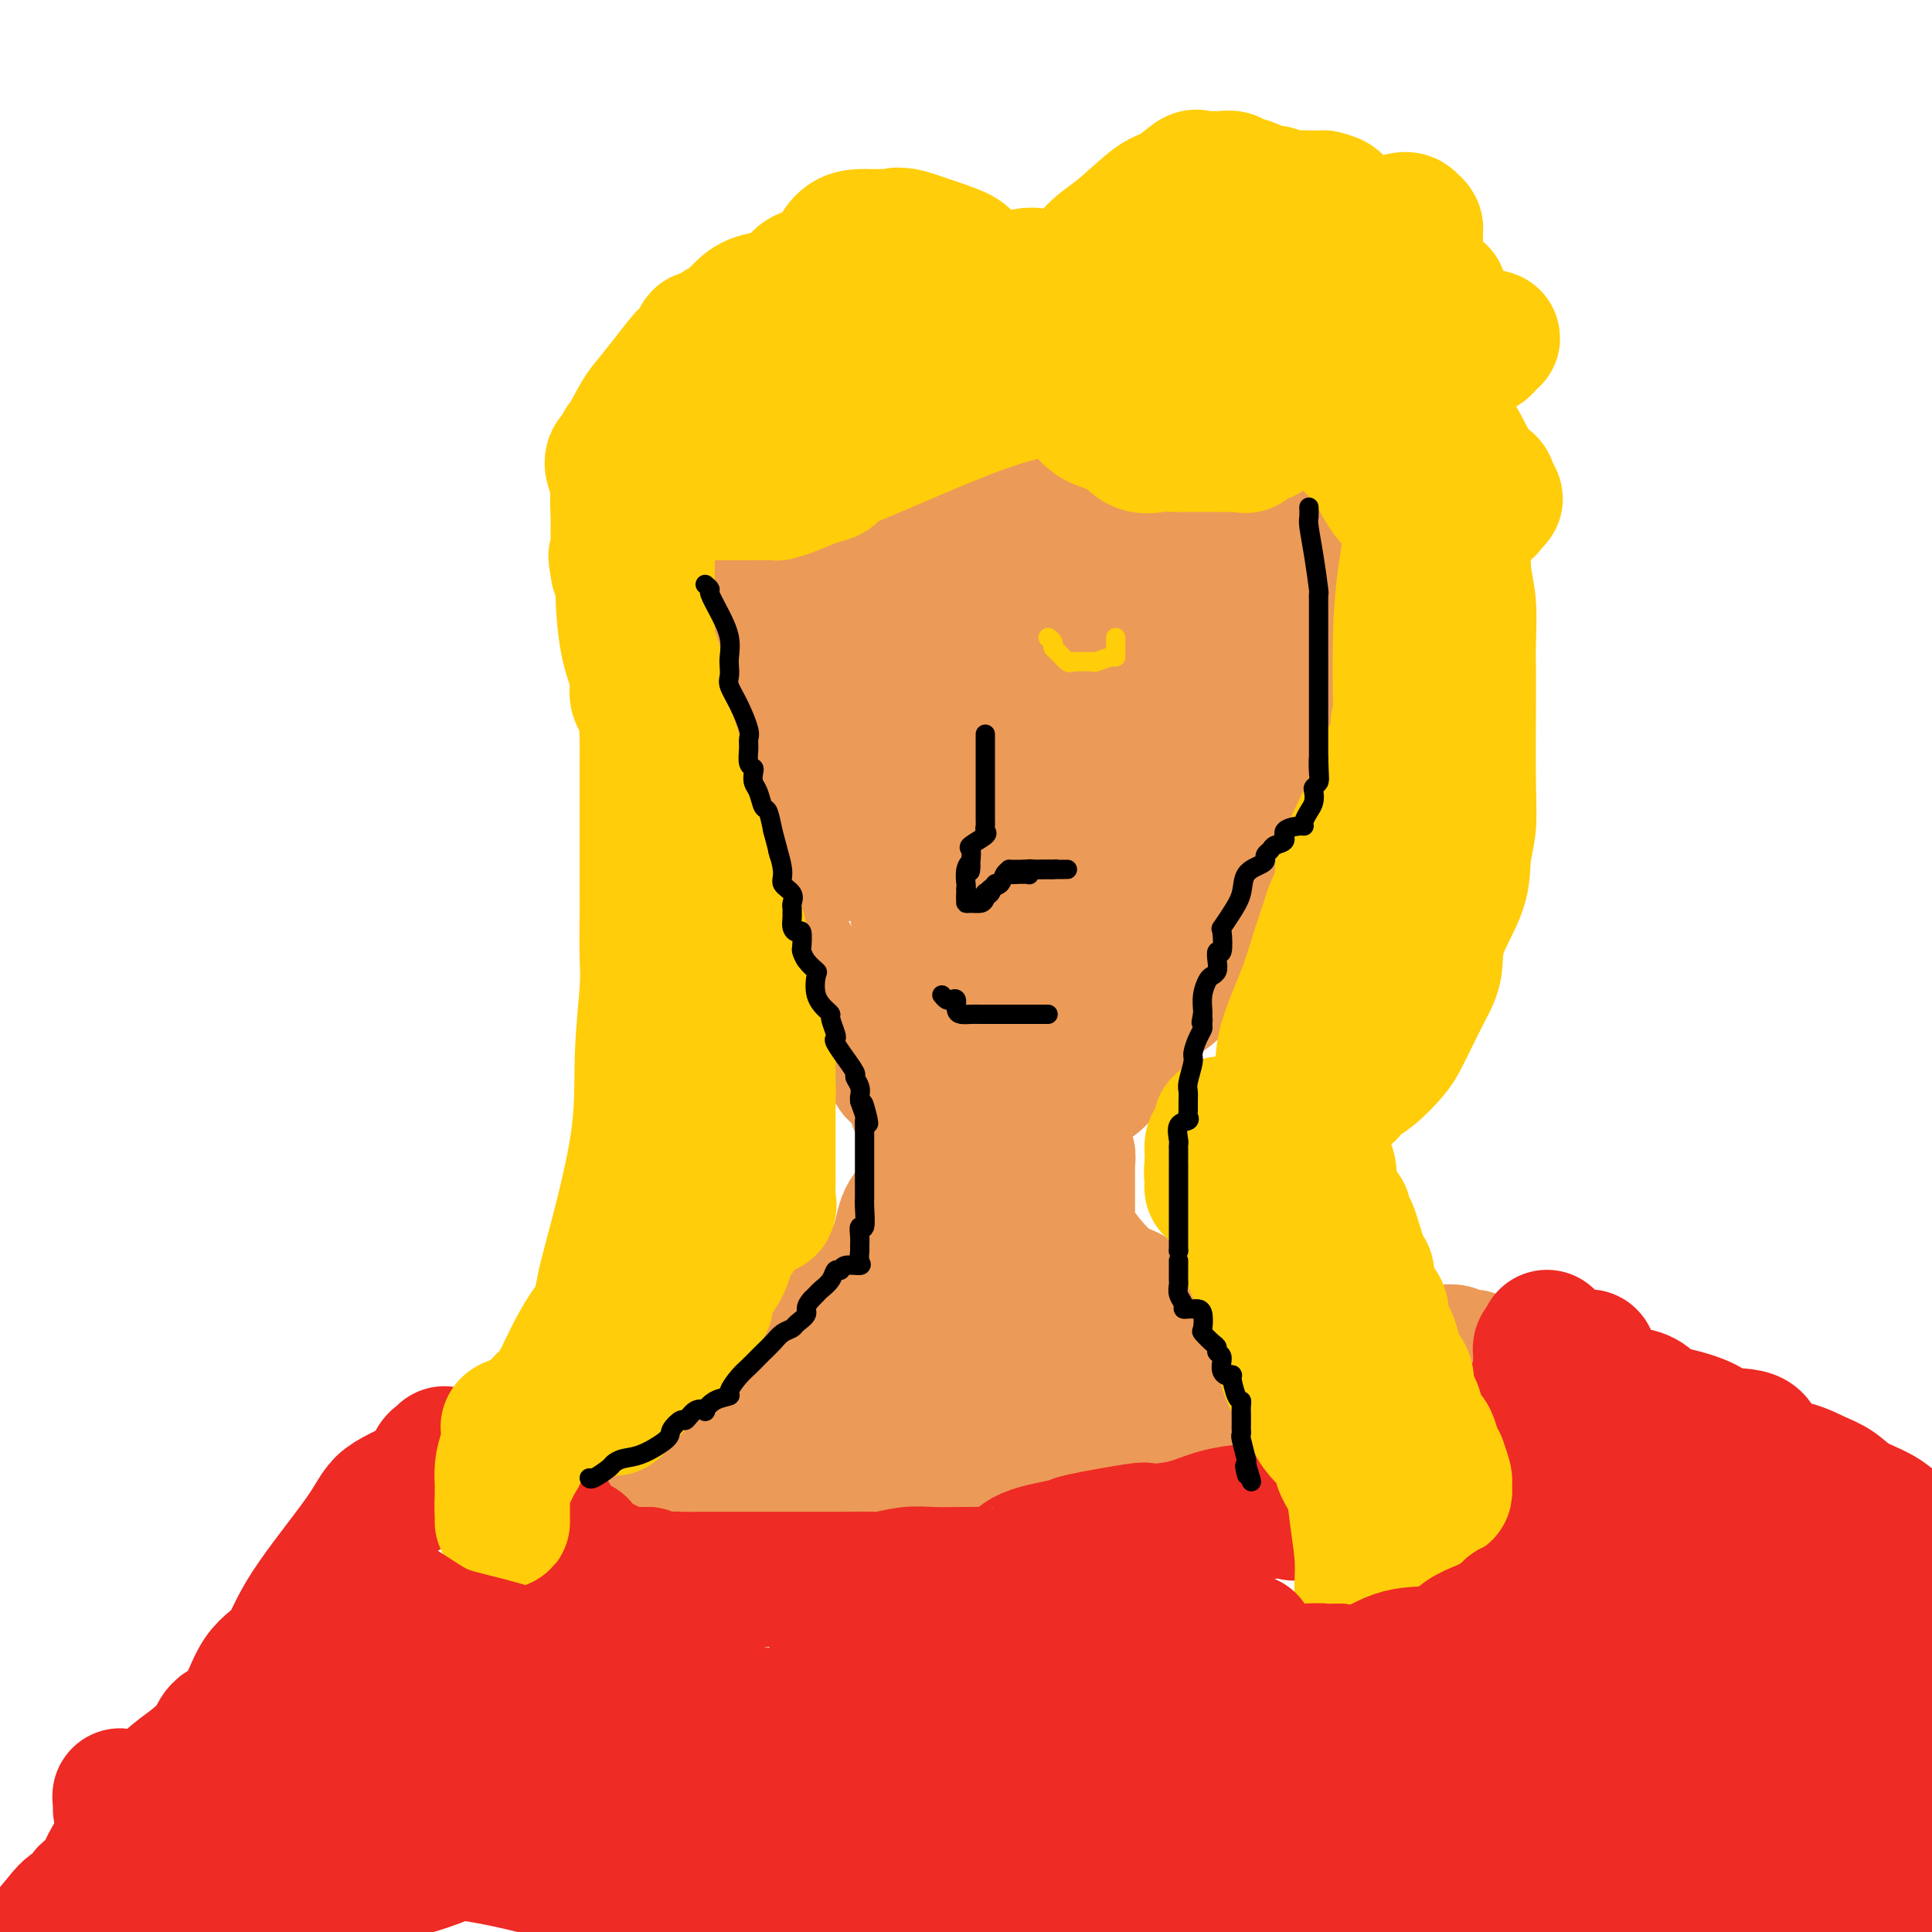 <svg viewBox='0 0 400 400' version='1.1' xmlns='http://www.w3.org/2000/svg' xmlns:xlink='http://www.w3.org/1999/xlink'><g fill='none' stroke='#EC9A57' stroke-width='20' stroke-linecap='round' stroke-linejoin='round'><path d='M155,93c-0.436,0.167 -0.871,0.335 -1,1c-0.129,0.665 0.049,1.829 0,2c-0.049,0.171 -0.325,-0.651 -1,1c-0.675,1.651 -1.750,5.777 -2,9c-0.250,3.223 0.325,5.545 0,8c-0.325,2.455 -1.551,5.045 -2,7c-0.449,1.955 -0.120,3.277 0,5c0.120,1.723 0.030,3.847 0,5c-0.030,1.153 -0.001,1.336 0,2c0.001,0.664 -0.027,1.808 0,3c0.027,1.192 0.109,2.432 0,4c-0.109,1.568 -0.407,3.465 0,5c0.407,1.535 1.520,2.709 2,4c0.480,1.291 0.327,2.700 1,6c0.673,3.300 2.174,8.490 3,12c0.826,3.510 0.979,5.338 1,7c0.021,1.662 -0.089,3.157 0,4c0.089,0.843 0.375,1.033 1,2c0.625,0.967 1.587,2.712 2,4c0.413,1.288 0.276,2.118 1,3c0.724,0.882 2.310,1.814 4,4c1.690,2.186 3.483,5.624 5,8c1.517,2.376 2.759,3.688 4,5'/><path d='M173,204c2.417,4.891 -0.040,4.119 0,5c0.040,0.881 2.577,3.415 4,5c1.423,1.585 1.734,2.223 2,3c0.266,0.777 0.488,1.695 1,3c0.512,1.305 1.313,2.997 2,4c0.687,1.003 1.259,1.315 2,2c0.741,0.685 1.649,1.742 2,2c0.351,0.258 0.143,-0.285 0,0c-0.143,0.285 -0.221,1.396 0,2c0.221,0.604 0.741,0.702 1,1c0.259,0.298 0.255,0.798 1,1c0.745,0.202 2.237,0.107 3,0c0.763,-0.107 0.798,-0.225 1,0c0.202,0.225 0.572,0.792 1,1c0.428,0.208 0.915,0.056 1,0c0.085,-0.056 -0.233,-0.015 1,0c1.233,0.015 4.015,0.004 5,0c0.985,-0.004 0.171,-0.001 0,0c-0.171,0.001 0.300,0.000 1,0c0.700,-0.000 1.631,-0.000 3,0c1.369,0.000 3.178,0.000 4,0c0.822,-0.000 0.658,-0.000 1,0c0.342,0.000 1.191,0.000 2,0c0.809,-0.000 1.579,-0.000 2,0c0.421,0.000 0.494,0.000 1,0c0.506,-0.000 1.445,-0.000 2,0c0.555,0.000 0.726,0.000 1,0c0.274,-0.000 0.651,-0.000 1,0c0.349,0.000 0.671,0.000 1,0c0.329,-0.000 0.664,-0.000 1,0'/><path d='M220,233c5.270,0.372 1.945,0.304 1,0c-0.945,-0.304 0.488,-0.842 1,-1c0.512,-0.158 0.101,0.063 0,0c-0.101,-0.063 0.108,-0.411 1,-1c0.892,-0.589 2.467,-1.418 3,-2c0.533,-0.582 0.026,-0.918 0,-1c-0.026,-0.082 0.431,0.089 1,0c0.569,-0.089 1.251,-0.437 2,-1c0.749,-0.563 1.566,-1.341 2,-2c0.434,-0.659 0.484,-1.198 1,-2c0.516,-0.802 1.496,-1.867 3,-4c1.504,-2.133 3.532,-5.333 5,-7c1.468,-1.667 2.376,-1.800 4,-3c1.624,-1.200 3.964,-3.467 5,-5c1.036,-1.533 0.768,-2.331 1,-3c0.232,-0.669 0.964,-1.209 2,-2c1.036,-0.791 2.375,-1.833 3,-2c0.625,-0.167 0.536,0.540 1,0c0.464,-0.540 1.480,-2.326 2,-4c0.520,-1.674 0.542,-3.236 1,-4c0.458,-0.764 1.350,-0.728 2,-2c0.650,-1.272 1.058,-3.851 2,-7c0.942,-3.149 2.420,-6.870 3,-10c0.580,-3.130 0.264,-5.671 0,-7c-0.264,-1.329 -0.477,-1.447 0,-3c0.477,-1.553 1.643,-4.540 2,-6c0.357,-1.460 -0.096,-1.393 0,-2c0.096,-0.607 0.742,-1.888 1,-3c0.258,-1.112 0.129,-2.056 0,-3'/><path d='M269,146c0.926,-4.957 1.740,-5.350 2,-6c0.260,-0.650 -0.036,-1.556 0,-3c0.036,-1.444 0.402,-3.426 1,-6c0.598,-2.574 1.428,-5.741 2,-8c0.572,-2.259 0.885,-3.611 1,-5c0.115,-1.389 0.032,-2.815 0,-4c-0.032,-1.185 -0.012,-2.128 0,-3c0.012,-0.872 0.015,-1.674 0,-2c-0.015,-0.326 -0.047,-0.178 0,0c0.047,0.178 0.172,0.385 0,0c-0.172,-0.385 -0.643,-1.361 -1,-3c-0.357,-1.639 -0.602,-3.942 -1,-6c-0.398,-2.058 -0.950,-3.870 -1,-5c-0.050,-1.130 0.402,-1.577 0,-3c-0.402,-1.423 -1.657,-3.820 -2,-5c-0.343,-1.180 0.227,-1.142 0,-1c-0.227,0.142 -1.252,0.387 -2,0c-0.748,-0.387 -1.221,-1.407 -2,-2c-0.779,-0.593 -1.865,-0.761 -3,-1c-1.135,-0.239 -2.318,-0.551 -4,-1c-1.682,-0.449 -3.863,-1.034 -6,-2c-2.137,-0.966 -4.231,-2.311 -6,-3c-1.769,-0.689 -3.213,-0.720 -5,-1c-1.787,-0.280 -3.917,-0.807 -6,-1c-2.083,-0.193 -4.119,-0.052 -5,0c-0.881,0.052 -0.607,0.014 -2,0c-1.393,-0.014 -4.453,-0.004 -6,0c-1.547,0.004 -1.580,0.001 -4,0c-2.420,-0.001 -7.229,-0.000 -10,0c-2.771,0.000 -3.506,0.000 -5,0c-1.494,-0.000 -3.747,-0.000 -6,0'/><path d='M198,75c-7.985,-0.154 -5.946,-0.038 -6,0c-0.054,0.038 -2.200,-0.001 -4,0c-1.800,0.001 -3.255,0.044 -4,0c-0.745,-0.044 -0.782,-0.173 -1,0c-0.218,0.173 -0.617,0.648 -1,1c-0.383,0.352 -0.750,0.581 -2,1c-1.250,0.419 -3.384,1.029 -5,2c-1.616,0.971 -2.713,2.304 -4,3c-1.287,0.696 -2.765,0.754 -4,1c-1.235,0.246 -2.226,0.680 -3,1c-0.774,0.320 -1.329,0.526 -2,1c-0.671,0.474 -1.456,1.215 -2,2c-0.544,0.785 -0.846,1.614 -1,2c-0.154,0.386 -0.159,0.330 -1,1c-0.841,0.670 -2.516,2.066 -3,3c-0.484,0.934 0.224,1.405 0,2c-0.224,0.595 -1.381,1.315 -2,2c-0.619,0.685 -0.701,1.336 -1,2c-0.299,0.664 -0.814,1.341 -1,2c-0.186,0.659 -0.041,1.301 0,2c0.041,0.699 -0.022,1.455 0,2c0.022,0.545 0.127,0.881 0,1c-0.127,0.119 -0.487,0.022 0,0c0.487,-0.022 1.820,0.030 3,0c1.180,-0.030 2.206,-0.141 3,0c0.794,0.141 1.357,0.533 3,0c1.643,-0.533 4.365,-1.990 6,-3c1.635,-1.010 2.181,-1.574 3,-2c0.819,-0.426 1.909,-0.713 3,-1'/><path d='M172,100c2.068,-1.050 1.237,-0.674 1,-1c-0.237,-0.326 0.122,-1.355 1,-2c0.878,-0.645 2.277,-0.905 3,-1c0.723,-0.095 0.769,-0.026 1,0c0.231,0.026 0.648,0.007 1,0c0.352,-0.007 0.639,-0.002 1,0c0.361,0.002 0.797,0.000 1,0c0.203,-0.000 0.172,0.000 1,0c0.828,-0.000 2.514,-0.001 4,0c1.486,0.001 2.773,0.004 5,0c2.227,-0.004 5.394,-0.015 8,0c2.606,0.015 4.649,0.057 6,0c1.351,-0.057 2.009,-0.212 3,0c0.991,0.212 2.315,0.793 3,1c0.685,0.207 0.732,0.041 2,0c1.268,-0.041 3.757,0.041 5,0c1.243,-0.041 1.238,-0.207 2,0c0.762,0.207 2.290,0.788 4,1c1.710,0.212 3.601,0.057 5,0c1.399,-0.057 2.305,-0.015 3,0c0.695,0.015 1.177,0.004 2,0c0.823,-0.004 1.986,-0.002 3,0c1.014,0.002 1.878,0.004 3,0c1.122,-0.004 2.500,-0.015 3,0c0.500,0.015 0.120,0.056 0,0c-0.120,-0.056 0.018,-0.207 0,0c-0.018,0.207 -0.193,0.774 0,1c0.193,0.226 0.753,0.112 1,0c0.247,-0.112 0.182,-0.223 1,0c0.818,0.223 2.519,0.778 4,1c1.481,0.222 2.740,0.111 4,0'/><path d='M253,100c12.497,0.848 5.741,0.969 4,1c-1.741,0.031 1.534,-0.027 3,0c1.466,0.027 1.125,0.138 1,1c-0.125,0.862 -0.033,2.473 0,3c0.033,0.527 0.009,-0.030 0,0c-0.009,0.030 -0.002,0.647 0,1c0.002,0.353 0.001,0.441 0,1c-0.001,0.559 -0.000,1.588 0,2c0.000,0.412 0.000,0.206 0,0'/></g>
<g fill='none' stroke='#EC9A57' stroke-width='28' stroke-linecap='round' stroke-linejoin='round'><path d='M170,178c0.130,-1.166 0.260,-2.332 0,-3c-0.260,-0.668 -0.911,-0.839 -1,-1c-0.089,-0.161 0.384,-0.314 0,-3c-0.384,-2.686 -1.623,-7.906 -2,-12c-0.377,-4.094 0.109,-7.063 0,-9c-0.109,-1.937 -0.813,-2.842 -1,-5c-0.187,-2.158 0.145,-5.568 0,-7c-0.145,-1.432 -0.765,-0.885 -1,-1c-0.235,-0.115 -0.084,-0.890 0,-2c0.084,-1.110 0.103,-2.553 0,-4c-0.103,-1.447 -0.327,-2.899 0,-5c0.327,-2.101 1.204,-4.852 2,-8c0.796,-3.148 1.511,-6.693 2,-8c0.489,-1.307 0.753,-0.375 1,0c0.247,0.375 0.479,0.193 1,0c0.521,-0.193 1.333,-0.398 2,0c0.667,0.398 1.191,1.399 2,2c0.809,0.601 1.905,0.800 3,1'/><path d='M178,113c2.148,0.917 3.016,1.710 4,2c0.984,0.290 2.082,0.078 3,0c0.918,-0.078 1.657,-0.021 2,0c0.343,0.021 0.292,0.006 1,0c0.708,-0.006 2.175,-0.001 3,0c0.825,0.001 1.009,0.000 1,0c-0.009,-0.000 -0.210,-0.000 1,0c1.210,0.000 3.833,-0.000 6,0c2.167,0.000 3.880,0.001 6,0c2.120,-0.001 4.648,-0.003 7,0c2.352,0.003 4.527,0.012 7,0c2.473,-0.012 5.245,-0.045 7,0c1.755,0.045 2.492,0.169 4,0c1.508,-0.169 3.788,-0.631 5,-1c1.212,-0.369 1.358,-0.645 2,-1c0.642,-0.355 1.780,-0.789 3,-1c1.220,-0.211 2.521,-0.199 3,0c0.479,0.199 0.134,0.584 0,1c-0.134,0.416 -0.058,0.861 0,1c0.058,0.139 0.099,-0.028 0,0c-0.099,0.028 -0.338,0.252 -1,1c-0.662,0.748 -1.749,2.020 -2,3c-0.251,0.980 0.333,1.669 0,2c-0.333,0.331 -1.584,0.305 -2,3c-0.416,2.695 0.003,8.110 0,13c-0.003,4.890 -0.430,9.254 -1,12c-0.570,2.746 -1.285,3.873 -2,5'/><path d='M235,153c-0.590,5.376 -0.565,3.816 -1,5c-0.435,1.184 -1.330,5.111 -2,7c-0.670,1.889 -1.114,1.739 -2,3c-0.886,1.261 -2.212,3.933 -3,6c-0.788,2.067 -1.037,3.528 -2,6c-0.963,2.472 -2.640,5.957 -4,9c-1.360,3.043 -2.403,5.646 -3,7c-0.597,1.354 -0.749,1.459 -2,3c-1.251,1.541 -3.601,4.520 -5,6c-1.399,1.480 -1.846,1.463 -2,2c-0.154,0.537 -0.013,1.628 -1,4c-0.987,2.372 -3.102,6.024 -4,8c-0.898,1.976 -0.581,2.276 -1,3c-0.419,0.724 -1.576,1.872 -2,3c-0.424,1.128 -0.115,2.236 0,3c0.115,0.764 0.035,1.182 0,1c-0.035,-0.182 -0.026,-0.966 0,-1c0.026,-0.034 0.068,0.681 0,0c-0.068,-0.681 -0.247,-2.759 -1,-5c-0.753,-2.241 -2.081,-4.647 -3,-6c-0.919,-1.353 -1.431,-1.655 -2,-3c-0.569,-1.345 -1.197,-3.735 -2,-8c-0.803,-4.265 -1.781,-10.407 -3,-17c-1.219,-6.593 -2.677,-13.637 -4,-18c-1.323,-4.363 -2.509,-6.046 -3,-8c-0.491,-1.954 -0.286,-4.180 -1,-6c-0.714,-1.820 -2.347,-3.234 -3,-4c-0.653,-0.766 -0.327,-0.883 0,-1'/><path d='M179,152c-3.630,-11.706 -1.704,-2.970 -1,0c0.704,2.970 0.185,0.175 0,-1c-0.185,-1.175 -0.036,-0.731 0,-1c0.036,-0.269 -0.042,-1.253 0,-2c0.042,-0.747 0.204,-1.259 0,-1c-0.204,0.259 -0.773,1.287 0,2c0.773,0.713 2.887,1.112 3,1c0.113,-0.112 -1.775,-0.733 0,2c1.775,2.733 7.213,8.820 10,14c2.787,5.180 2.923,9.454 5,14c2.077,4.546 6.096,9.363 8,13c1.904,3.637 1.693,6.095 2,8c0.307,1.905 1.131,3.257 2,4c0.869,0.743 1.783,0.879 2,1c0.217,0.121 -0.264,0.229 0,1c0.264,0.771 1.274,2.207 2,3c0.726,0.793 1.168,0.944 1,1c-0.168,0.056 -0.947,0.017 0,0c0.947,-0.017 3.621,-0.011 5,0c1.379,0.011 1.464,0.026 2,0c0.536,-0.026 1.525,-0.092 2,0c0.475,0.092 0.437,0.343 1,0c0.563,-0.343 1.725,-1.280 3,-2c1.275,-0.720 2.661,-1.224 5,-6c2.339,-4.776 5.630,-13.824 8,-20c2.370,-6.176 3.820,-9.479 5,-12c1.180,-2.521 2.090,-4.261 3,-6'/><path d='M247,165c2.928,-6.933 2.249,-5.264 2,-5c-0.249,0.264 -0.067,-0.877 0,-2c0.067,-1.123 0.018,-2.227 0,-3c-0.018,-0.773 -0.005,-1.216 0,-2c0.005,-0.784 0.002,-1.911 0,-4c-0.002,-2.089 -0.004,-5.140 0,-8c0.004,-2.860 0.013,-5.529 0,-8c-0.013,-2.471 -0.048,-4.744 0,-6c0.048,-1.256 0.181,-1.495 0,-2c-0.181,-0.505 -0.674,-1.275 -1,-2c-0.326,-0.725 -0.483,-1.405 -1,-2c-0.517,-0.595 -1.394,-1.104 -2,-1c-0.606,0.104 -0.939,0.823 -1,-1c-0.061,-1.823 0.152,-6.188 0,-9c-0.152,-2.812 -0.670,-4.073 -1,-5c-0.330,-0.927 -0.472,-1.522 -1,-2c-0.528,-0.478 -1.443,-0.838 -2,-1c-0.557,-0.162 -0.755,-0.125 -1,0c-0.245,0.125 -0.537,0.339 -1,1c-0.463,0.661 -1.098,1.769 -4,4c-2.902,2.231 -8.072,5.584 -12,8c-3.928,2.416 -6.614,3.893 -9,5c-2.386,1.107 -4.470,1.842 -6,3c-1.530,1.158 -2.505,2.739 -4,5c-1.495,2.261 -3.511,5.201 -5,7c-1.489,1.799 -2.452,2.456 -3,4c-0.548,1.544 -0.683,3.974 -1,6c-0.317,2.026 -0.817,3.646 -1,5c-0.183,1.354 -0.049,2.441 0,3c0.049,0.559 0.014,0.588 0,2c-0.014,1.412 -0.007,4.206 0,7'/><path d='M193,162c-0.303,5.200 -0.062,6.700 0,8c0.062,1.300 -0.056,2.399 0,3c0.056,0.601 0.287,0.704 1,1c0.713,0.296 1.909,0.784 3,1c1.091,0.216 2.076,0.160 4,0c1.924,-0.160 4.785,-0.425 8,-1c3.215,-0.575 6.783,-1.462 9,-2c2.217,-0.538 3.084,-0.727 4,-1c0.916,-0.273 1.881,-0.630 3,-1c1.119,-0.370 2.390,-0.752 6,-5c3.610,-4.248 9.557,-12.360 13,-18c3.443,-5.640 4.383,-8.806 5,-11c0.617,-2.194 0.912,-3.415 1,-4c0.088,-0.585 -0.032,-0.535 0,-1c0.032,-0.465 0.217,-1.444 0,-2c-0.217,-0.556 -0.835,-0.688 -1,-1c-0.165,-0.312 0.122,-0.806 0,-1c-0.122,-0.194 -0.653,-0.090 -1,0c-0.347,0.090 -0.509,0.165 -1,0c-0.491,-0.165 -1.311,-0.569 -4,0c-2.689,0.569 -7.246,2.111 -11,4c-3.754,1.889 -6.703,4.124 -10,6c-3.297,1.876 -6.942,3.393 -9,5c-2.058,1.607 -2.529,3.303 -3,5'/><path d='M210,147c-3.961,2.967 -2.865,2.384 -3,3c-0.135,0.616 -1.502,2.431 -2,3c-0.498,0.569 -0.127,-0.108 0,0c0.127,0.108 0.010,1.000 0,2c-0.010,1.000 0.089,2.109 0,3c-0.089,0.891 -0.364,1.564 0,2c0.364,0.436 1.368,0.635 2,1c0.632,0.365 0.893,0.895 2,1c1.107,0.105 3.061,-0.216 4,0c0.939,0.216 0.865,0.969 4,-3c3.135,-3.969 9.481,-12.660 13,-19c3.519,-6.340 4.212,-10.329 5,-13c0.788,-2.671 1.672,-4.022 2,-6c0.328,-1.978 0.100,-4.582 0,-6c-0.100,-1.418 -0.072,-1.651 0,-2c0.072,-0.349 0.188,-0.815 0,-1c-0.188,-0.185 -0.680,-0.088 -1,0c-0.320,0.088 -0.468,0.167 -1,0c-0.532,-0.167 -1.447,-0.580 -2,-1c-0.553,-0.420 -0.742,-0.847 -1,-1c-0.258,-0.153 -0.584,-0.034 -1,0c-0.416,0.034 -0.924,-0.019 -2,0c-1.076,0.019 -2.722,0.110 -3,0c-0.278,-0.110 0.811,-0.420 0,-1c-0.811,-0.580 -3.523,-1.431 -5,-2c-1.477,-0.569 -1.720,-0.856 -3,-2c-1.280,-1.144 -3.597,-3.143 -5,-4c-1.403,-0.857 -1.891,-0.570 -3,-2c-1.109,-1.430 -2.837,-4.577 -4,-6c-1.163,-1.423 -1.761,-1.121 -2,-1c-0.239,0.121 -0.120,0.060 0,0'/><path d='M204,92c-2.667,-2.319 -0.835,-0.615 -1,0c-0.165,0.615 -2.327,0.142 -3,0c-0.673,-0.142 0.144,0.049 0,0c-0.144,-0.049 -1.248,-0.336 -2,0c-0.752,0.336 -1.153,1.297 -2,2c-0.847,0.703 -2.139,1.149 -3,2c-0.861,0.851 -1.290,2.108 -3,3c-1.710,0.892 -4.700,1.418 -6,2c-1.300,0.582 -0.909,1.218 -1,2c-0.091,0.782 -0.666,1.710 -1,2c-0.334,0.290 -0.429,-0.059 -1,1c-0.571,1.059 -1.619,3.524 -2,5c-0.381,1.476 -0.097,1.961 0,3c0.097,1.039 0.007,2.632 0,4c-0.007,1.368 0.071,2.510 0,3c-0.071,0.490 -0.290,0.327 0,1c0.290,0.673 1.088,2.180 2,3c0.912,0.820 1.937,0.951 4,1c2.063,0.049 5.165,0.014 7,0c1.835,-0.014 2.403,-0.007 3,0c0.597,0.007 1.222,0.016 3,0c1.778,-0.016 4.708,-0.056 6,0c1.292,0.056 0.947,0.208 2,0c1.053,-0.208 3.504,-0.775 7,-2c3.496,-1.225 8.037,-3.109 14,-6c5.963,-2.891 13.349,-6.788 18,-9c4.651,-2.212 6.566,-2.737 8,-4c1.434,-1.263 2.386,-3.263 3,-4c0.614,-0.737 0.890,-0.211 1,0c0.110,0.211 0.055,0.105 0,0'/><path d='M257,101c6.786,-3.721 1.749,-1.525 0,-1c-1.749,0.525 -0.212,-0.621 0,-1c0.212,-0.379 -0.900,0.010 -1,0c-0.100,-0.010 0.812,-0.419 0,-1c-0.812,-0.581 -3.348,-1.332 -7,-2c-3.652,-0.668 -8.421,-1.251 -12,-2c-3.579,-0.749 -5.968,-1.665 -8,-2c-2.032,-0.335 -3.709,-0.091 -5,0c-1.291,0.091 -2.198,0.028 -3,0c-0.802,-0.028 -1.498,-0.020 -2,0c-0.502,0.020 -0.808,0.054 -1,0c-0.192,-0.054 -0.269,-0.196 -1,0c-0.731,0.196 -2.115,0.729 -3,1c-0.885,0.271 -1.270,0.280 -1,0c0.270,-0.280 1.195,-0.850 5,-1c3.805,-0.150 10.491,0.120 15,0c4.509,-0.120 6.841,-0.628 9,0c2.159,0.628 4.146,2.393 6,4c1.854,1.607 3.576,3.054 5,4c1.424,0.946 2.549,1.389 4,3c1.451,1.611 3.226,4.390 4,6c0.774,1.610 0.547,2.051 1,3c0.453,0.949 1.585,2.405 2,3c0.415,0.595 0.111,0.330 0,1c-0.111,0.670 -0.030,2.276 0,3c0.030,0.724 0.008,0.565 0,1c-0.008,0.435 -0.002,1.463 0,2c0.002,0.537 0.001,0.582 0,1c-0.001,0.418 -0.000,1.209 0,2'/><path d='M264,125c0.285,2.954 -0.504,2.341 -1,2c-0.496,-0.341 -0.701,-0.408 -1,0c-0.299,0.408 -0.692,1.290 -1,2c-0.308,0.710 -0.530,1.248 -1,2c-0.470,0.752 -1.186,1.718 -2,2c-0.814,0.282 -1.725,-0.121 -2,0c-0.275,0.121 0.087,0.766 0,1c-0.087,0.234 -0.621,0.056 -1,0c-0.379,-0.056 -0.601,0.008 -2,2c-1.399,1.992 -3.974,5.910 -6,10c-2.026,4.090 -3.503,8.351 -5,11c-1.497,2.649 -3.013,3.687 -4,6c-0.987,2.313 -1.443,5.902 -2,8c-0.557,2.098 -1.214,2.705 -2,4c-0.786,1.295 -1.702,3.276 -2,5c-0.298,1.724 0.022,3.190 -1,8c-1.022,4.810 -3.387,12.964 -5,17c-1.613,4.036 -2.474,3.955 -3,5c-0.526,1.045 -0.718,3.218 -1,4c-0.282,0.782 -0.653,0.174 -1,1c-0.347,0.826 -0.669,3.086 -1,4c-0.331,0.914 -0.671,0.480 -1,1c-0.329,0.520 -0.649,1.993 -1,3c-0.351,1.007 -0.735,1.548 -1,2c-0.265,0.452 -0.411,0.816 -1,1c-0.589,0.184 -1.622,0.189 -2,0c-0.378,-0.189 -0.101,-0.573 0,-1c0.101,-0.427 0.027,-0.898 0,-1c-0.027,-0.102 -0.007,0.165 0,0c0.007,-0.165 0.002,-0.761 0,-1c-0.002,-0.239 -0.001,-0.119 0,0'/><path d='M209,248c0.000,0.308 0.000,0.616 0,1c-0.000,0.384 -0.000,0.844 0,1c0.000,0.156 0.000,0.009 0,0c-0.000,-0.009 -0.000,0.121 0,1c0.000,0.879 0.001,2.509 0,3c-0.001,0.491 -0.003,-0.156 0,0c0.003,0.156 0.012,1.117 0,2c-0.012,0.883 -0.044,1.689 0,2c0.044,0.311 0.166,0.128 0,1c-0.166,0.872 -0.619,2.800 -1,4c-0.381,1.200 -0.691,1.673 -1,3c-0.309,1.327 -0.619,3.507 -1,5c-0.381,1.493 -0.834,2.298 -1,3c-0.166,0.702 -0.044,1.302 0,2c0.044,0.698 0.012,1.496 0,2c-0.012,0.504 -0.003,0.716 0,1c0.003,0.284 0.002,0.642 0,1'/><path d='M205,280c-0.813,4.946 -0.846,1.311 -1,0c-0.154,-1.311 -0.429,-0.297 -1,0c-0.571,0.297 -1.437,-0.122 -2,-1c-0.563,-0.878 -0.824,-2.215 -1,-3c-0.176,-0.785 -0.268,-1.019 -1,-2c-0.732,-0.981 -2.105,-2.709 -3,-4c-0.895,-1.291 -1.312,-2.143 -2,-4c-0.688,-1.857 -1.649,-4.717 -2,-7c-0.351,-2.283 -0.094,-3.987 0,-5c0.094,-1.013 0.024,-1.333 0,-2c-0.024,-0.667 -0.004,-1.679 0,-2c0.004,-0.321 -0.009,0.050 0,0c0.009,-0.050 0.040,-0.520 0,-1c-0.040,-0.480 -0.150,-0.970 0,-1c0.150,-0.030 0.561,0.401 1,0c0.439,-0.401 0.905,-1.634 1,-2c0.095,-0.366 -0.181,0.137 0,0c0.181,-0.137 0.818,-0.912 1,-1c0.182,-0.088 -0.092,0.512 0,0c0.092,-0.512 0.550,-2.137 1,-3c0.450,-0.863 0.890,-0.963 1,-1c0.110,-0.037 -0.112,-0.011 0,0c0.112,0.011 0.556,0.005 1,0'/><path d='M198,241c1.094,-1.396 0.829,-0.385 1,0c0.171,0.385 0.777,0.144 1,0c0.223,-0.144 0.064,-0.192 0,0c-0.064,0.192 -0.031,0.623 0,1c0.031,0.377 0.061,0.699 0,1c-0.061,0.301 -0.212,0.581 0,1c0.212,0.419 0.789,0.976 1,2c0.211,1.024 0.057,2.514 0,4c-0.057,1.486 -0.015,2.968 0,4c0.015,1.032 0.004,1.614 0,2c-0.004,0.386 -0.000,0.575 0,1c0.000,0.425 -0.003,1.086 0,2c0.003,0.914 0.013,2.081 0,3c-0.013,0.919 -0.047,1.591 0,2c0.047,0.409 0.177,0.554 0,1c-0.177,0.446 -0.661,1.191 0,2c0.661,0.809 2.467,1.680 3,2c0.533,0.320 -0.207,0.088 0,0c0.207,-0.088 1.362,-0.031 2,0c0.638,0.031 0.760,0.037 1,0c0.240,-0.037 0.598,-0.118 1,0c0.402,0.118 0.846,0.433 1,0c0.154,-0.433 0.017,-1.614 0,-1c-0.017,0.614 0.087,3.022 1,0c0.913,-3.022 2.637,-11.476 4,-15c1.363,-3.524 2.365,-2.120 3,-3c0.635,-0.880 0.902,-4.045 1,-6c0.098,-1.955 0.028,-2.702 0,-3c-0.028,-0.298 -0.014,-0.149 0,0'/><path d='M218,241c1.399,-4.195 0.897,-1.182 1,0c0.103,1.182 0.812,0.534 1,0c0.188,-0.534 -0.146,-0.952 0,-1c0.146,-0.048 0.771,0.276 1,0c0.229,-0.276 0.061,-1.152 0,-1c-0.061,0.152 -0.016,1.333 0,2c0.016,0.667 0.004,0.819 0,1c-0.004,0.181 -0.001,0.391 0,1c0.001,0.609 0.000,1.619 0,3c-0.000,1.381 -0.001,3.134 0,4c0.001,0.866 0.002,0.846 0,1c-0.002,0.154 -0.007,0.483 0,1c0.007,0.517 0.027,1.224 0,2c-0.027,0.776 -0.102,1.622 0,2c0.102,0.378 0.382,0.289 1,1c0.618,0.711 1.574,2.221 3,4c1.426,1.779 3.323,3.827 5,5c1.677,1.173 3.134,1.471 4,2c0.866,0.529 1.139,1.289 2,2c0.861,0.711 2.309,1.371 3,2c0.691,0.629 0.627,1.225 1,2c0.373,0.775 1.185,1.727 2,2c0.815,0.273 1.633,-0.133 2,0c0.367,0.133 0.283,0.806 1,1c0.717,0.194 2.233,-0.092 3,0c0.767,0.092 0.783,0.563 1,1c0.217,0.437 0.633,0.839 2,1c1.367,0.161 3.683,0.080 6,0'/><path d='M257,279c2.502,0.464 1.257,0.124 1,0c-0.257,-0.124 0.475,-0.033 1,0c0.525,0.033 0.842,0.009 2,0c1.158,-0.009 3.158,-0.003 5,0c1.842,0.003 3.528,0.005 5,0c1.472,-0.005 2.732,-0.015 4,0c1.268,0.015 2.546,0.057 4,0c1.454,-0.057 3.086,-0.213 4,0c0.914,0.213 1.112,0.793 2,1c0.888,0.207 2.466,0.040 5,0c2.534,-0.040 6.025,0.046 8,0c1.975,-0.046 2.435,-0.222 3,0c0.565,0.222 1.234,0.844 2,1c0.766,0.156 1.629,-0.154 2,0c0.371,0.154 0.252,0.773 0,1c-0.252,0.227 -0.636,0.063 -1,0c-0.364,-0.063 -0.709,-0.023 -1,0c-0.291,0.023 -0.529,0.031 -1,0c-0.471,-0.031 -1.175,-0.099 -2,0c-0.825,0.099 -1.772,0.366 -3,1c-1.228,0.634 -2.737,1.634 -5,2c-2.263,0.366 -5.280,0.099 -8,0c-2.720,-0.099 -5.144,-0.028 -7,0c-1.856,0.028 -3.144,0.013 -5,0c-1.856,-0.013 -4.281,-0.024 -6,0c-1.719,0.024 -2.732,0.083 -4,0c-1.268,-0.083 -2.791,-0.310 -4,0c-1.209,0.310 -2.105,1.155 -3,2'/><path d='M255,287c-8.818,1.555 -5.864,2.441 -6,3c-0.136,0.559 -3.362,0.791 -5,1c-1.638,0.209 -1.688,0.394 -4,1c-2.312,0.606 -6.886,1.632 -9,2c-2.114,0.368 -1.766,0.076 -2,0c-0.234,-0.076 -1.049,0.063 -2,0c-0.951,-0.063 -2.040,-0.329 -5,0c-2.960,0.329 -7.793,1.254 -12,2c-4.207,0.746 -7.787,1.314 -10,2c-2.213,0.686 -3.058,1.490 -6,2c-2.942,0.510 -7.979,0.725 -12,1c-4.021,0.275 -7.024,0.610 -9,1c-1.976,0.390 -2.924,0.837 -5,1c-2.076,0.163 -5.281,0.044 -8,0c-2.719,-0.044 -4.954,-0.012 -7,0c-2.046,0.012 -3.905,0.003 -5,0c-1.095,-0.003 -1.426,-0.001 -3,0c-1.574,0.001 -4.391,0.001 -6,0c-1.609,-0.001 -2.011,-0.004 -3,0c-0.989,0.004 -2.566,0.014 -3,0c-0.434,-0.014 0.276,-0.054 0,0c-0.276,0.054 -1.537,0.201 -2,0c-0.463,-0.201 -0.127,-0.751 0,-1c0.127,-0.249 0.045,-0.196 0,-1c-0.045,-0.804 -0.054,-2.464 0,-3c0.054,-0.536 0.169,0.052 1,0c0.831,-0.052 2.378,-0.745 4,-1c1.622,-0.255 3.321,-0.073 5,0c1.679,0.073 3.340,0.036 5,0'/><path d='M146,297c3.837,-0.133 5.930,0.036 7,0c1.070,-0.036 1.115,-0.276 2,-1c0.885,-0.724 2.608,-1.933 4,-2c1.392,-0.067 2.453,1.009 5,0c2.547,-1.009 6.580,-4.102 10,-6c3.420,-1.898 6.227,-2.600 8,-3c1.773,-0.400 2.513,-0.499 4,-1c1.487,-0.501 3.722,-1.404 5,-2c1.278,-0.596 1.601,-0.885 2,-1c0.399,-0.115 0.875,-0.057 1,0c0.125,0.057 -0.100,0.113 0,0c0.100,-0.113 0.524,-0.394 1,-2c0.476,-1.606 1.003,-4.535 2,-7c0.997,-2.465 2.463,-4.465 3,-8c0.537,-3.535 0.144,-8.604 0,-12c-0.144,-3.396 -0.038,-5.120 0,-6c0.038,-0.880 0.010,-0.918 0,-1c-0.010,-0.082 -0.002,-0.208 0,-1c0.002,-0.792 -0.001,-2.251 0,-3c0.001,-0.749 0.008,-0.789 0,-1c-0.008,-0.211 -0.030,-0.592 0,-1c0.030,-0.408 0.111,-0.841 0,-1c-0.111,-0.159 -0.414,-0.044 -1,0c-0.586,0.044 -1.456,0.017 -2,0c-0.544,-0.017 -0.762,-0.024 -1,0c-0.238,0.024 -0.497,0.079 -1,1c-0.503,0.921 -1.251,2.710 -2,4c-0.749,1.290 -1.500,2.083 -2,3c-0.500,0.917 -0.750,1.959 -1,3'/><path d='M190,249c-2.135,2.425 -2.472,2.988 -3,5c-0.528,2.012 -1.246,5.474 -2,7c-0.754,1.526 -1.544,1.117 -2,2c-0.456,0.883 -0.576,3.059 -1,4c-0.424,0.941 -1.150,0.646 -2,1c-0.850,0.354 -1.824,1.358 -2,2c-0.176,0.642 0.445,0.921 0,1c-0.445,0.079 -1.956,-0.042 -3,1c-1.044,1.042 -1.620,3.246 -2,4c-0.380,0.754 -0.564,0.059 -1,0c-0.436,-0.059 -1.124,0.518 -2,2c-0.876,1.482 -1.939,3.869 -3,5c-1.061,1.131 -2.121,1.007 -3,2c-0.879,0.993 -1.576,3.103 -2,4c-0.424,0.897 -0.573,0.581 -2,1c-1.427,0.419 -4.131,1.574 -5,2c-0.869,0.426 0.097,0.125 0,0c-0.097,-0.125 -1.256,-0.072 -2,0c-0.744,0.072 -1.071,0.163 -1,0c0.071,-0.163 0.540,-0.582 1,-1c0.460,-0.418 0.909,-0.836 2,-1c1.091,-0.164 2.823,-0.074 4,0c1.177,0.074 1.799,0.132 3,0c1.201,-0.132 2.982,-0.455 4,-1c1.018,-0.545 1.273,-1.311 3,-2c1.727,-0.689 4.927,-1.301 8,-2c3.073,-0.699 6.021,-1.485 9,-2c2.979,-0.515 5.990,-0.757 9,-1'/><path d='M195,282c8.073,-1.486 6.755,-0.202 8,0c1.245,0.202 5.053,-0.678 8,-1c2.947,-0.322 5.031,-0.086 7,0c1.969,0.086 3.821,0.023 5,0c1.179,-0.023 1.686,-0.004 3,0c1.314,0.004 3.437,-0.005 5,0c1.563,0.005 2.566,0.026 3,0c0.434,-0.026 0.298,-0.098 1,0c0.702,0.098 2.241,0.366 3,0c0.759,-0.366 0.737,-1.366 1,-2c0.263,-0.634 0.812,-0.902 1,-1c0.188,-0.098 0.017,-0.026 0,0c-0.017,0.026 0.120,0.008 -1,0c-1.120,-0.008 -3.496,-0.005 -6,0c-2.504,0.005 -5.134,0.011 -7,0c-1.866,-0.011 -2.967,-0.038 -5,0c-2.033,0.038 -4.997,0.140 -7,0c-2.003,-0.140 -3.046,-0.521 -4,0c-0.954,0.521 -1.818,1.943 -3,3c-1.182,1.057 -2.681,1.747 -4,2c-1.319,0.253 -2.457,0.068 -3,0c-0.543,-0.068 -0.492,-0.018 -1,0c-0.508,0.018 -1.574,0.005 -2,0c-0.426,-0.005 -0.213,-0.003 0,0'/></g>
<g fill='none' stroke='#EE2B24' stroke-width='28' stroke-linecap='round' stroke-linejoin='round'><path d='M111,296c-0.000,0.286 -0.000,0.572 0,1c0.000,0.428 0.000,1.000 0,1c-0.000,0.000 -0.000,-0.570 0,0c0.000,0.570 0.000,2.280 0,3c-0.000,0.720 -0.001,0.451 0,1c0.001,0.549 0.002,1.915 0,3c-0.002,1.085 -0.007,1.888 0,2c0.007,0.112 0.028,-0.469 0,0c-0.028,0.469 -0.103,1.986 0,3c0.103,1.014 0.385,1.525 1,2c0.615,0.475 1.562,0.915 2,2c0.438,1.085 0.366,2.814 1,4c0.634,1.186 1.973,1.827 3,2c1.027,0.173 1.742,-0.123 2,0c0.258,0.123 0.061,0.664 0,1c-0.061,0.336 0.015,0.468 1,1c0.985,0.532 2.880,1.463 4,2c1.120,0.537 1.466,0.680 2,1c0.534,0.320 1.256,0.818 2,1c0.744,0.182 1.509,0.049 2,0c0.491,-0.049 0.709,-0.013 1,0c0.291,0.013 0.655,0.004 1,0c0.345,-0.004 0.673,-0.002 1,0'/><path d='M134,326c4.012,1.464 4.542,1.124 5,1c0.458,-0.124 0.843,-0.033 2,0c1.157,0.033 3.084,0.009 4,0c0.916,-0.009 0.820,-0.002 2,0c1.180,0.002 3.637,0.001 5,0c1.363,-0.001 1.632,-0.000 2,0c0.368,0.000 0.836,0.000 2,0c1.164,-0.000 3.026,-0.000 4,0c0.974,0.000 1.061,0.000 2,0c0.939,-0.000 2.728,-0.000 4,0c1.272,0.000 2.025,0.001 3,0c0.975,-0.001 2.172,-0.004 3,0c0.828,0.004 1.289,0.015 3,0c1.711,-0.015 4.673,-0.057 6,0c1.327,0.057 1.018,0.211 2,0c0.982,-0.211 3.254,-0.788 5,-1c1.746,-0.212 2.964,-0.058 5,0c2.036,0.058 4.888,0.020 7,0c2.112,-0.020 3.482,-0.023 4,0c0.518,0.023 0.184,0.071 1,0c0.816,-0.071 2.780,-0.261 4,-1c1.220,-0.739 1.694,-2.026 4,-3c2.306,-0.974 6.442,-1.633 8,-2c1.558,-0.367 0.537,-0.440 3,-1c2.463,-0.560 8.411,-1.607 11,-2c2.589,-0.393 1.820,-0.134 2,0c0.180,0.134 1.311,0.141 3,0c1.689,-0.141 3.937,-0.429 6,-1c2.063,-0.571 3.940,-1.423 6,-2c2.060,-0.577 4.303,-0.879 6,-1c1.697,-0.121 2.849,-0.060 4,0'/><path d='M262,313c10.211,-2.011 6.739,-0.539 6,0c-0.739,0.539 1.256,0.144 3,0c1.744,-0.144 3.239,-0.039 5,0c1.761,0.039 3.789,0.010 5,0c1.211,-0.010 1.605,-0.003 2,0c0.395,0.003 0.790,0.000 1,0c0.210,-0.000 0.236,0.002 1,0c0.764,-0.002 2.265,-0.008 3,0c0.735,0.008 0.704,0.031 1,0c0.296,-0.031 0.917,-0.117 1,0c0.083,0.117 -0.374,0.436 1,0c1.374,-0.436 4.580,-1.628 6,-2c1.420,-0.372 1.054,0.075 1,0c-0.054,-0.075 0.204,-0.671 1,-1c0.796,-0.329 2.132,-0.389 3,-1c0.868,-0.611 1.270,-1.772 2,-2c0.730,-0.228 1.789,0.475 3,0c1.211,-0.475 2.573,-2.130 4,-3c1.427,-0.870 2.918,-0.954 4,-1c1.082,-0.046 1.754,-0.054 2,0c0.246,0.054 0.066,0.168 0,0c-0.066,-0.168 -0.019,-0.620 0,-1c0.019,-0.380 0.009,-0.690 0,-1'/><path d='M317,301c4.022,-2.549 1.078,-2.920 0,-3c-1.078,-0.080 -0.289,0.132 0,0c0.289,-0.132 0.077,-0.609 0,-1c-0.077,-0.391 -0.021,-0.696 0,-1c0.021,-0.304 0.005,-0.606 0,-1c-0.005,-0.394 -0.001,-0.880 0,-1c0.001,-0.120 -0.000,0.124 0,0c0.000,-0.124 0.003,-0.617 0,-1c-0.003,-0.383 -0.011,-0.656 0,-1c0.011,-0.344 0.041,-0.760 0,-1c-0.041,-0.240 -0.155,-0.305 0,-1c0.155,-0.695 0.578,-2.021 1,-3c0.422,-0.979 0.845,-1.611 1,-2c0.155,-0.389 0.044,-0.535 0,-1c-0.044,-0.465 -0.022,-1.248 0,-2c0.022,-0.752 0.044,-1.472 0,-2c-0.044,-0.528 -0.156,-0.865 0,-1c0.156,-0.135 0.578,-0.067 1,0'/><path d='M320,279c0.500,-3.667 0.250,-1.833 0,0'/><path d='M320,279c0.331,0.033 0.661,0.065 1,0c0.339,-0.065 0.685,-0.228 1,0c0.315,0.228 0.599,0.846 1,1c0.401,0.154 0.920,-0.156 1,0c0.080,0.156 -0.280,0.777 0,1c0.280,0.223 1.199,0.049 2,0c0.801,-0.049 1.483,0.028 2,0c0.517,-0.028 0.870,-0.161 1,0c0.130,0.161 0.036,0.616 0,1c-0.036,0.384 -0.013,0.698 0,1c0.013,0.302 0.016,0.592 0,1c-0.016,0.408 -0.051,0.935 0,1c0.051,0.065 0.189,-0.333 1,0c0.811,0.333 2.295,1.397 3,2c0.705,0.603 0.630,0.744 1,1c0.370,0.256 1.185,0.628 2,1'/><path d='M336,289c1.375,1.207 1.313,0.224 2,0c0.687,-0.224 2.123,0.312 3,1c0.877,0.688 1.195,1.529 2,2c0.805,0.471 2.095,0.570 4,1c1.905,0.430 4.424,1.189 6,2c1.576,0.811 2.210,1.674 4,2c1.790,0.326 4.737,0.117 6,1c1.263,0.883 0.842,2.859 2,4c1.158,1.141 3.895,1.448 6,2c2.105,0.552 3.580,1.348 5,2c1.420,0.652 2.787,1.158 4,2c1.213,0.842 2.274,2.020 4,3c1.726,0.980 4.119,1.764 6,3c1.881,1.236 3.252,2.925 5,4c1.748,1.075 3.874,1.538 6,2'/><path d='M92,301c-0.349,0.406 -0.697,0.812 -1,1c-0.303,0.188 -0.560,0.158 -1,1c-0.440,0.842 -1.064,2.557 -3,4c-1.936,1.443 -5.186,2.615 -7,4c-1.814,1.385 -2.192,2.984 -5,7c-2.808,4.016 -8.044,10.451 -11,15c-2.956,4.549 -3.630,7.213 -5,9c-1.370,1.787 -3.436,2.697 -5,5c-1.564,2.303 -2.627,5.997 -4,8c-1.373,2.003 -3.056,2.314 -4,3c-0.944,0.686 -1.149,1.747 -2,3c-0.851,1.253 -2.348,2.699 -4,4c-1.652,1.301 -3.459,2.456 -5,4c-1.541,1.544 -2.817,3.479 -4,5c-1.183,1.521 -2.272,2.630 -4,5c-1.728,2.370 -4.094,6.000 -5,8c-0.906,2.000 -0.350,2.370 -1,3c-0.650,0.630 -2.504,1.519 -3,2c-0.496,0.481 0.366,0.552 0,1c-0.366,0.448 -1.962,1.271 -3,2c-1.038,0.729 -1.519,1.365 -2,2'/><path d='M13,397c-5.622,6.533 -1.178,1.867 0,1c1.178,-0.867 -0.911,2.067 -3,5'/></g>
<g fill='none' stroke='#FFCD0A' stroke-width='28' stroke-linecap='round' stroke-linejoin='round'><path d='M191,64c0.259,-0.000 0.518,-0.000 0,0c-0.518,0.000 -1.813,0.001 -3,0c-1.187,-0.001 -2.266,-0.002 -4,0c-1.734,0.002 -4.122,0.008 -6,0c-1.878,-0.008 -3.244,-0.031 -4,0c-0.756,0.031 -0.902,0.117 -1,0c-0.098,-0.117 -0.149,-0.435 -1,0c-0.851,0.435 -2.502,1.623 -3,2c-0.498,0.377 0.157,-0.057 0,0c-0.157,0.057 -1.124,0.607 -2,1c-0.876,0.393 -1.659,0.630 -2,1c-0.341,0.370 -0.238,0.871 -1,1c-0.762,0.129 -2.387,-0.116 -3,0c-0.613,0.116 -0.213,0.594 0,1c0.213,0.406 0.238,0.741 0,1c-0.238,0.259 -0.738,0.442 -1,1c-0.262,0.558 -0.287,1.490 -1,2c-0.713,0.510 -2.115,0.599 -3,1c-0.885,0.401 -1.253,1.115 -2,2c-0.747,0.885 -1.874,1.943 -3,3'/><path d='M151,80c-2.876,2.724 -5.066,4.033 -6,5c-0.934,0.967 -0.613,1.592 -1,2c-0.387,0.408 -1.482,0.600 -2,1c-0.518,0.400 -0.461,1.008 -1,2c-0.539,0.992 -1.676,2.367 -2,3c-0.324,0.633 0.166,0.523 0,1c-0.166,0.477 -0.987,1.540 -1,2c-0.013,0.460 0.781,0.316 0,1c-0.781,0.684 -3.137,2.196 -4,3c-0.863,0.804 -0.231,0.902 0,1c0.231,0.098 0.062,0.197 0,1c-0.062,0.803 -0.017,2.308 0,3c0.017,0.692 0.004,0.569 0,1c-0.004,0.431 -0.001,1.415 0,2c0.001,0.585 0.000,0.771 0,1c-0.000,0.229 -0.000,0.502 0,1c0.000,0.498 0.000,1.221 0,2c-0.000,0.779 0.000,1.614 0,2c-0.000,0.386 -0.000,0.321 0,1c0.000,0.679 0.000,2.100 0,3c-0.000,0.900 -0.001,1.280 0,2c0.001,0.720 0.004,1.781 0,3c-0.004,1.219 -0.016,2.597 0,4c0.016,1.403 0.061,2.831 0,4c-0.061,1.169 -0.226,2.080 0,3c0.226,0.920 0.845,1.851 1,2c0.155,0.149 -0.155,-0.482 0,0c0.155,0.482 0.773,2.078 1,3c0.227,0.922 0.061,1.171 0,2c-0.061,0.829 -0.017,2.237 0,3c0.017,0.763 0.009,0.882 0,1'/><path d='M136,145c0.185,7.603 -0.354,4.110 0,3c0.354,-1.110 1.601,0.162 2,1c0.399,0.838 -0.049,1.241 0,2c0.049,0.759 0.595,1.873 1,3c0.405,1.127 0.668,2.268 1,4c0.332,1.732 0.734,4.057 1,5c0.266,0.943 0.396,0.505 1,2c0.604,1.495 1.683,4.924 2,6c0.317,1.076 -0.128,-0.201 0,0c0.128,0.201 0.829,1.880 1,3c0.171,1.120 -0.187,1.680 0,2c0.187,0.320 0.919,0.399 1,1c0.081,0.601 -0.490,1.725 0,3c0.490,1.275 2.039,2.702 3,4c0.961,1.298 1.333,2.467 2,4c0.667,1.533 1.628,3.431 2,5c0.372,1.569 0.156,2.810 0,4c-0.156,1.190 -0.252,2.330 0,3c0.252,0.670 0.852,0.870 1,2c0.148,1.130 -0.157,3.190 0,4c0.157,0.810 0.774,0.370 1,1c0.226,0.630 0.061,2.330 0,3c-0.061,0.670 -0.016,0.311 0,1c0.016,0.689 0.004,2.426 0,3c-0.004,0.574 -0.001,-0.016 0,1c0.001,1.016 0.000,3.638 0,5c-0.000,1.362 -0.000,1.464 0,2c0.000,0.536 0.000,1.504 0,2c-0.000,0.496 -0.000,0.518 0,1c0.000,0.482 0.000,1.423 0,2c-0.000,0.577 -0.000,0.788 0,1'/><path d='M155,228c0.309,6.091 0.083,3.819 0,4c-0.083,0.181 -0.021,2.816 0,5c0.021,2.184 0.002,3.917 0,5c-0.002,1.083 0.014,1.514 0,2c-0.014,0.486 -0.059,1.026 0,2c0.059,0.974 0.220,2.384 0,3c-0.220,0.616 -0.821,0.440 -1,1c-0.179,0.560 0.065,1.857 -1,3c-1.065,1.143 -3.437,2.132 -5,4c-1.563,1.868 -2.316,4.616 -3,6c-0.684,1.384 -1.300,1.402 -2,2c-0.700,0.598 -1.485,1.774 -3,3c-1.515,1.226 -3.760,2.503 -5,4c-1.240,1.497 -1.476,3.213 -2,4c-0.524,0.787 -1.337,0.644 -2,1c-0.663,0.356 -1.176,1.210 -2,2c-0.824,0.790 -1.960,1.515 -3,2c-1.040,0.485 -1.985,0.729 -3,1c-1.015,0.271 -2.101,0.569 -3,1c-0.899,0.431 -1.612,0.994 -2,2c-0.388,1.006 -0.451,2.455 -1,3c-0.549,0.545 -1.585,0.187 -2,0c-0.415,-0.187 -0.208,-0.201 0,0c0.208,0.201 0.418,0.617 0,1c-0.418,0.383 -1.462,0.731 -2,1c-0.538,0.269 -0.568,0.457 -1,1c-0.432,0.543 -1.266,1.441 -2,2c-0.734,0.559 -1.367,0.780 -2,1'/><path d='M108,294c-4.276,2.759 -2.466,0.657 -2,1c0.466,0.343 -0.411,3.131 -1,5c-0.589,1.869 -0.890,2.818 -1,4c-0.110,1.182 -0.029,2.595 0,3c0.029,0.405 0.008,-0.199 0,0c-0.008,0.199 -0.002,1.202 0,2c0.002,0.798 0.000,1.393 0,2c-0.000,0.607 0.002,1.227 0,2c-0.002,0.773 -0.008,1.699 0,2c0.008,0.301 0.029,-0.024 0,-1c-0.029,-0.976 -0.107,-2.605 0,-4c0.107,-1.395 0.398,-2.557 1,-4c0.602,-1.443 1.513,-3.167 2,-4c0.487,-0.833 0.548,-0.774 1,-2c0.452,-1.226 1.294,-3.738 2,-5c0.706,-1.262 1.277,-1.273 2,-2c0.723,-0.727 1.599,-2.168 3,-5c1.401,-2.832 3.328,-7.053 5,-10c1.672,-2.947 3.089,-4.620 4,-6c0.911,-1.380 1.315,-2.467 2,-3c0.685,-0.533 1.652,-0.514 2,-2c0.348,-1.486 0.076,-4.478 1,-6c0.924,-1.522 3.045,-1.573 4,-2c0.955,-0.427 0.744,-1.231 1,-2c0.256,-0.769 0.980,-1.504 2,-2c1.020,-0.496 2.335,-0.751 3,-1c0.665,-0.249 0.679,-0.490 1,-1c0.321,-0.510 0.949,-1.289 2,-2c1.051,-0.711 2.526,-1.356 4,-2'/><path d='M146,249c2.837,-1.959 1.429,-0.856 1,-1c-0.429,-0.144 0.123,-1.537 1,-2c0.877,-0.463 2.081,0.002 3,0c0.919,-0.002 1.553,-0.472 2,-1c0.447,-0.528 0.706,-1.114 1,-2c0.294,-0.886 0.621,-2.073 1,-3c0.379,-0.927 0.809,-1.596 1,-2c0.191,-0.404 0.142,-0.543 0,-1c-0.142,-0.457 -0.378,-1.232 0,-2c0.378,-0.768 1.369,-1.528 2,-3c0.631,-1.472 0.901,-3.654 1,-5c0.099,-1.346 0.027,-1.855 0,-3c-0.027,-1.145 -0.007,-2.925 0,-4c0.007,-1.075 0.002,-1.444 0,-2c-0.002,-0.556 -0.001,-1.300 0,-2c0.001,-0.700 0.000,-1.357 0,-2c-0.000,-0.643 -0.000,-1.271 0,-1c0.000,0.271 0.000,1.442 0,2c-0.000,0.558 -0.000,0.503 0,1c0.000,0.497 0.000,1.548 0,2c-0.000,0.452 -0.000,0.306 0,1c0.000,0.694 0.000,2.227 0,3c-0.000,0.773 -0.000,0.785 0,1c0.000,0.215 0.000,0.633 0,1c-0.000,0.367 -0.000,0.684 0,1'/><path d='M159,225c-0.000,1.950 -0.000,0.824 0,1c0.000,0.176 0.000,1.655 0,2c-0.000,0.345 -0.000,-0.442 0,0c0.000,0.442 0.000,2.115 0,3c-0.000,0.885 -0.000,0.983 0,1c0.000,0.017 0.000,-0.046 0,0c-0.000,0.046 -0.000,0.201 0,1c0.000,0.799 0.000,2.242 0,3c-0.000,0.758 -0.000,0.832 0,1c0.000,0.168 0.000,0.430 0,1c-0.000,0.570 -0.000,1.448 0,2c0.000,0.552 0.000,0.777 0,1c-0.000,0.223 -0.001,0.443 0,1c0.001,0.557 0.002,1.449 0,2c-0.002,0.551 -0.007,0.759 0,1c0.007,0.241 0.027,0.513 0,1c-0.027,0.487 -0.100,1.190 0,2c0.100,0.810 0.375,1.729 0,2c-0.375,0.271 -1.399,-0.106 -2,0c-0.601,0.106 -0.778,0.695 -1,1c-0.222,0.305 -0.488,0.325 -1,1c-0.512,0.675 -1.268,2.003 -2,3c-0.732,0.997 -1.439,1.663 -2,3c-0.561,1.337 -0.975,3.346 -2,5c-1.025,1.654 -2.660,2.952 -3,4c-0.340,1.048 0.613,1.846 0,3c-0.613,1.154 -2.794,2.663 -4,4c-1.206,1.337 -1.437,2.503 -3,4c-1.563,1.497 -4.459,3.326 -6,5c-1.541,1.674 -1.726,3.193 -2,4c-0.274,0.807 -0.637,0.904 -1,1'/><path d='M130,288c-4.830,6.414 -2.404,2.449 -2,1c0.404,-1.449 -1.212,-0.383 -2,0c-0.788,0.383 -0.747,0.082 -1,0c-0.253,-0.082 -0.800,0.056 -1,0c-0.200,-0.056 -0.055,-0.304 0,-1c0.055,-0.696 0.018,-1.838 0,-3c-0.018,-1.162 -0.016,-2.344 0,-3c0.016,-0.656 0.047,-0.786 0,-2c-0.047,-1.214 -0.171,-3.510 0,-6c0.171,-2.490 0.638,-5.173 1,-7c0.362,-1.827 0.619,-2.799 2,-8c1.381,-5.201 3.887,-14.631 5,-22c1.113,-7.369 0.834,-12.677 1,-18c0.166,-5.323 0.776,-10.661 1,-14c0.224,-3.339 0.060,-4.681 0,-7c-0.060,-2.319 -0.016,-5.616 0,-8c0.016,-2.384 0.004,-3.854 0,-6c-0.004,-2.146 0.001,-4.969 0,-10c-0.001,-5.031 -0.008,-12.271 0,-16c0.008,-3.729 0.032,-3.948 0,-5c-0.032,-1.052 -0.120,-2.936 0,-4c0.120,-1.064 0.449,-1.309 0,-2c-0.449,-0.691 -1.675,-1.829 -2,-3c-0.325,-1.171 0.250,-2.375 0,-4c-0.250,-1.625 -1.325,-3.673 -2,-7c-0.675,-3.327 -0.951,-7.934 -1,-10c-0.049,-2.066 0.129,-1.590 0,-2c-0.129,-0.410 -0.564,-1.705 -1,-3'/><path d='M128,118c-0.927,-4.990 -0.245,-1.966 0,-2c0.245,-0.034 0.051,-3.128 0,-5c-0.051,-1.872 0.040,-2.522 0,-4c-0.040,-1.478 -0.211,-3.783 0,-6c0.211,-2.217 0.802,-4.345 1,-6c0.198,-1.655 0.001,-2.839 0,-3c-0.001,-0.161 0.193,0.699 1,0c0.807,-0.699 2.226,-2.958 3,-4c0.774,-1.042 0.904,-0.868 1,-1c0.096,-0.132 0.158,-0.572 1,-1c0.842,-0.428 2.463,-0.845 3,-1c0.537,-0.155 -0.009,-0.047 0,0c0.009,0.047 0.575,0.035 1,0c0.425,-0.035 0.710,-0.091 1,0c0.290,0.091 0.585,0.329 1,0c0.415,-0.329 0.949,-1.226 2,-2c1.051,-0.774 2.617,-1.425 4,-2c1.383,-0.575 2.581,-1.074 4,-2c1.419,-0.926 3.057,-2.280 4,-3c0.943,-0.720 1.189,-0.806 2,-1c0.811,-0.194 2.185,-0.497 3,-1c0.815,-0.503 1.069,-1.207 2,-2c0.931,-0.793 2.538,-1.677 3,-2c0.462,-0.323 -0.222,-0.087 0,0c0.222,0.087 1.349,0.025 2,0c0.651,-0.025 0.825,-0.012 1,0'/><path d='M168,70c6.265,-3.402 2.429,-0.906 1,0c-1.429,0.906 -0.450,0.222 0,0c0.450,-0.222 0.370,0.017 2,0c1.630,-0.017 4.971,-0.292 7,-1c2.029,-0.708 2.747,-1.850 4,-3c1.253,-1.150 3.042,-2.308 5,-3c1.958,-0.692 4.085,-0.917 5,-1c0.915,-0.083 0.619,-0.022 1,0c0.381,0.022 1.439,0.007 2,0c0.561,-0.007 0.623,-0.006 1,0c0.377,0.006 1.068,0.018 2,0c0.932,-0.018 2.106,-0.064 3,0c0.894,0.064 1.507,0.238 2,0c0.493,-0.238 0.867,-0.889 1,-1c0.133,-0.111 0.025,0.318 0,0c-0.025,-0.318 0.031,-1.384 0,-2c-0.031,-0.616 -0.151,-0.784 0,-1c0.151,-0.216 0.573,-0.482 0,-1c-0.573,-0.518 -2.140,-1.288 -3,-2c-0.860,-0.712 -1.014,-1.366 -2,-2c-0.986,-0.634 -2.804,-1.248 -5,-2c-2.196,-0.752 -4.770,-1.644 -6,-2c-1.230,-0.356 -1.115,-0.178 -1,0'/><path d='M187,49c-1.987,-0.619 -0.954,-0.166 -1,0c-0.046,0.166 -1.170,0.045 -2,0c-0.830,-0.045 -1.365,-0.015 -2,0c-0.635,0.015 -1.370,0.016 -2,0c-0.630,-0.016 -1.154,-0.050 -2,0c-0.846,0.050 -2.015,0.184 -3,1c-0.985,0.816 -1.785,2.315 -2,3c-0.215,0.685 0.154,0.554 0,1c-0.154,0.446 -0.831,1.467 -2,2c-1.169,0.533 -2.830,0.578 -4,1c-1.170,0.422 -1.851,1.220 -2,2c-0.149,0.780 0.232,1.541 -1,2c-1.232,0.459 -4.078,0.614 -6,1c-1.922,0.386 -2.921,1.002 -4,2c-1.079,0.998 -2.239,2.379 -3,3c-0.761,0.621 -1.122,0.482 -2,1c-0.878,0.518 -2.271,1.694 -3,2c-0.729,0.306 -0.794,-0.258 -1,0c-0.206,0.258 -0.553,1.339 -1,2c-0.447,0.661 -0.993,0.903 -2,2c-1.007,1.097 -2.474,3.050 -4,5c-1.526,1.950 -3.110,3.897 -4,5c-0.890,1.103 -1.086,1.361 -2,3c-0.914,1.639 -2.546,4.660 -3,6c-0.454,1.340 0.270,0.998 0,1c-0.270,0.002 -1.534,0.347 -2,1c-0.466,0.653 -0.133,1.615 0,2c0.133,0.385 0.067,0.192 0,0'/><path d='M220,66c0.524,-1.849 1.048,-3.697 2,-6c0.952,-2.303 2.332,-5.059 4,-7c1.668,-1.941 3.623,-3.066 6,-5c2.377,-1.934 5.176,-4.676 7,-6c1.824,-1.324 2.674,-1.230 4,-2c1.326,-0.770 3.129,-2.402 4,-3c0.871,-0.598 0.811,-0.160 1,0c0.189,0.160 0.627,0.043 1,0c0.373,-0.043 0.682,-0.013 1,0c0.318,0.013 0.644,0.007 1,0c0.356,-0.007 0.741,-0.017 1,0c0.259,0.017 0.391,0.060 1,0c0.609,-0.060 1.696,-0.222 2,0c0.304,0.222 -0.175,0.829 0,1c0.175,0.171 1.004,-0.094 2,0c0.996,0.094 2.157,0.547 3,1c0.843,0.453 1.366,0.906 2,1c0.634,0.094 1.380,-0.171 2,0c0.620,0.171 1.115,0.778 2,1c0.885,0.222 2.161,0.060 3,0c0.839,-0.060 1.240,-0.017 2,0c0.760,0.017 1.880,0.009 3,0'/><path d='M274,41c4.375,1.024 1.813,1.583 1,2c-0.813,0.417 0.122,0.690 1,1c0.878,0.310 1.699,0.657 2,1c0.301,0.343 0.081,0.682 0,1c-0.081,0.318 -0.022,0.614 0,1c0.022,0.386 0.006,0.863 0,1c-0.006,0.137 -0.002,-0.065 0,0c0.002,0.065 0.000,0.398 0,1c-0.000,0.602 -0.000,1.474 0,2c0.000,0.526 0.000,0.704 0,1c-0.000,0.296 -0.000,0.708 0,1c0.000,0.292 0.001,0.464 0,1c-0.001,0.536 -0.003,1.436 0,2c0.003,0.564 0.011,0.792 0,1c-0.011,0.208 -0.042,0.395 0,1c0.042,0.605 0.158,1.626 0,2c-0.158,0.374 -0.590,0.100 -1,0c-0.410,-0.100 -0.800,-0.027 -1,0c-0.200,0.027 -0.212,0.007 -1,0c-0.788,-0.007 -2.352,-0.002 -6,0c-3.648,0.002 -9.381,-0.000 -13,0c-3.619,0.000 -5.124,0.003 -7,0c-1.876,-0.003 -4.124,-0.012 -5,0c-0.876,0.012 -0.380,0.045 -1,0c-0.620,-0.045 -2.356,-0.167 -3,0c-0.644,0.167 -0.195,0.625 0,1c0.195,0.375 0.135,0.668 0,1c-0.135,0.332 -0.344,0.705 0,1c0.344,0.295 1.241,0.513 2,1c0.759,0.487 1.379,1.244 2,2'/><path d='M244,66c0.365,0.924 -0.724,0.234 0,0c0.724,-0.234 3.260,-0.011 4,0c0.740,0.011 -0.316,-0.190 1,0c1.316,0.190 5.004,0.770 7,0c1.996,-0.770 2.299,-2.892 3,-4c0.701,-1.108 1.798,-1.203 4,-2c2.202,-0.797 5.507,-2.295 7,-3c1.493,-0.705 1.173,-0.617 2,-1c0.827,-0.383 2.800,-1.238 4,-2c1.200,-0.762 1.628,-1.430 4,-3c2.372,-1.570 6.688,-4.040 9,-5c2.312,-0.960 2.620,-0.408 3,0c0.380,0.408 0.832,0.672 1,1c0.168,0.328 0.053,0.721 0,1c-0.053,0.279 -0.042,0.446 0,1c0.042,0.554 0.116,1.496 0,2c-0.116,0.504 -0.420,0.571 -1,1c-0.580,0.429 -1.436,1.219 -2,2c-0.564,0.781 -0.838,1.552 -1,2c-0.162,0.448 -0.213,0.573 -1,1c-0.787,0.427 -2.311,1.158 -3,2c-0.689,0.842 -0.542,1.796 -1,2c-0.458,0.204 -1.520,-0.341 -2,0c-0.480,0.341 -0.379,1.570 -1,2c-0.621,0.430 -1.965,0.063 -3,0c-1.035,-0.063 -1.762,0.179 -2,0c-0.238,-0.179 0.013,-0.779 1,-1c0.987,-0.221 2.711,-0.063 4,0c1.289,0.063 2.145,0.032 3,0'/><path d='M284,62c1.509,-0.171 2.280,-0.099 3,0c0.720,0.099 1.388,0.226 2,0c0.612,-0.226 1.169,-0.803 3,0c1.831,0.803 4.937,2.987 6,4c1.063,1.013 0.083,0.857 0,1c-0.083,0.143 0.729,0.587 1,1c0.271,0.413 -0.000,0.795 0,1c0.000,0.205 0.272,0.232 0,1c-0.272,0.768 -1.088,2.275 -1,3c0.088,0.725 1.079,0.666 0,1c-1.079,0.334 -4.227,1.060 -6,2c-1.773,0.940 -2.172,2.095 -3,3c-0.828,0.905 -2.086,1.560 -3,2c-0.914,0.440 -1.484,0.665 -2,1c-0.516,0.335 -0.979,0.780 -1,1c-0.021,0.220 0.401,0.213 1,0c0.599,-0.213 1.376,-0.633 3,-3c1.624,-2.367 4.095,-6.680 6,-10c1.905,-3.320 3.243,-5.649 4,-7c0.757,-1.351 0.932,-1.726 1,-2c0.068,-0.274 0.029,-0.446 0,0c-0.029,0.446 -0.049,1.510 0,2c0.049,0.490 0.168,0.408 0,1c-0.168,0.592 -0.622,1.860 -2,3c-1.378,1.140 -3.679,2.153 -5,3c-1.321,0.847 -1.663,1.528 -2,2c-0.337,0.472 -0.668,0.736 -1,1'/><path d='M288,73c-2.011,3.140 -2.538,5.990 -3,8c-0.462,2.010 -0.858,3.179 -1,4c-0.142,0.821 -0.028,1.295 0,2c0.028,0.705 -0.028,1.643 0,2c0.028,0.357 0.141,0.135 1,0c0.859,-0.135 2.465,-0.181 4,-1c1.535,-0.819 2.998,-2.409 5,-4c2.002,-1.591 4.541,-3.183 6,-5c1.459,-1.817 1.837,-3.860 3,-5c1.163,-1.140 3.110,-1.377 4,-2c0.890,-0.623 0.722,-1.631 1,-2c0.278,-0.369 1.003,-0.099 1,0c-0.003,0.099 -0.734,0.026 -1,0c-0.266,-0.026 -0.067,-0.005 -1,0c-0.933,0.005 -2.998,-0.006 -4,0c-1.002,0.006 -0.941,0.030 -2,0c-1.059,-0.030 -3.236,-0.115 -5,0c-1.764,0.115 -3.114,0.429 -4,1c-0.886,0.571 -1.309,1.397 -2,3c-0.691,1.603 -1.652,3.981 -2,5c-0.348,1.019 -0.085,0.679 0,1c0.085,0.321 -0.008,1.303 0,2c0.008,0.697 0.115,1.111 0,1c-0.115,-0.111 -0.454,-0.745 1,0c1.454,0.745 4.702,2.868 7,4c2.298,1.132 3.647,1.272 5,3c1.353,1.728 2.710,5.042 4,7c1.290,1.958 2.511,2.559 3,3c0.489,0.441 0.244,0.720 0,1'/><path d='M308,101c3.086,3.728 0.800,2.049 0,2c-0.800,-0.049 -0.113,1.531 0,2c0.113,0.469 -0.348,-0.173 -1,0c-0.652,0.173 -1.494,1.161 -2,2c-0.506,0.839 -0.675,1.529 -1,2c-0.325,0.471 -0.805,0.721 -1,1c-0.195,0.279 -0.105,0.586 0,1c0.105,0.414 0.224,0.936 0,1c-0.224,0.064 -0.791,-0.329 -1,-1c-0.209,-0.671 -0.060,-1.620 0,-2c0.060,-0.380 0.030,-0.190 0,0'/><path d='M298,90c-0.082,0.950 -0.165,1.900 0,3c0.165,1.100 0.577,2.349 1,6c0.423,3.651 0.856,9.702 1,17c0.144,7.298 -0.000,15.842 0,21c0.000,5.158 0.144,6.929 0,8c-0.144,1.071 -0.578,1.441 -1,2c-0.422,0.559 -0.834,1.307 -1,2c-0.166,0.693 -0.086,1.329 0,2c0.086,0.671 0.177,1.375 0,2c-0.177,0.625 -0.623,1.171 -1,2c-0.377,0.829 -0.684,1.940 -1,3c-0.316,1.060 -0.641,2.069 -1,3c-0.359,0.931 -0.754,1.786 -2,4c-1.246,2.214 -3.345,5.789 -4,8c-0.655,2.211 0.132,3.059 0,4c-0.132,0.941 -1.184,1.974 -2,3c-0.816,1.026 -1.396,2.046 -2,3c-0.604,0.954 -1.231,1.841 -2,3c-0.769,1.159 -1.680,2.589 -2,3c-0.320,0.411 -0.048,-0.197 -1,1c-0.952,1.197 -3.129,4.199 -4,6c-0.871,1.801 -0.435,2.400 0,3'/><path d='M276,199c-2.254,4.194 -1.389,3.678 -1,4c0.389,0.322 0.300,1.483 0,3c-0.300,1.517 -0.813,3.391 -1,5c-0.187,1.609 -0.050,2.955 0,4c0.050,1.045 0.013,1.791 0,3c-0.013,1.209 -0.004,2.881 0,4c0.004,1.119 0.001,1.685 0,2c-0.001,0.315 0.000,0.378 0,1c-0.000,0.622 -0.001,1.802 0,3c0.001,1.198 0.004,2.413 0,3c-0.004,0.587 -0.014,0.547 0,1c0.014,0.453 0.053,1.400 0,3c-0.053,1.600 -0.199,3.853 0,5c0.199,1.147 0.742,1.190 1,2c0.258,0.810 0.230,2.388 0,4c-0.230,1.612 -0.662,3.257 0,4c0.662,0.743 2.418,0.585 3,1c0.582,0.415 -0.012,1.404 0,2c0.012,0.596 0.628,0.800 1,1c0.372,0.200 0.498,0.395 1,2c0.502,1.605 1.378,4.618 2,6c0.622,1.382 0.988,1.131 1,2c0.012,0.869 -0.329,2.857 0,4c0.329,1.143 1.330,1.440 2,2c0.670,0.560 1.010,1.385 1,2c-0.010,0.615 -0.371,1.022 0,2c0.371,0.978 1.472,2.527 2,4c0.528,1.473 0.482,2.869 1,4c0.518,1.131 1.601,1.997 2,3c0.399,1.003 0.114,2.144 0,3c-0.114,0.856 -0.057,1.428 0,2'/><path d='M291,290c2.638,6.379 1.232,2.325 1,1c-0.232,-1.325 0.712,0.077 1,1c0.288,0.923 -0.078,1.367 0,2c0.078,0.633 0.599,1.456 1,2c0.401,0.544 0.681,0.808 1,1c0.319,0.192 0.678,0.310 1,1c0.322,0.690 0.608,1.950 1,3c0.392,1.050 0.890,1.888 1,2c0.110,0.112 -0.167,-0.503 0,0c0.167,0.503 0.778,2.125 1,3c0.222,0.875 0.056,1.005 0,1c-0.056,-0.005 -0.000,-0.143 0,0c0.000,0.143 -0.054,0.566 0,1c0.054,0.434 0.218,0.877 0,1c-0.218,0.123 -0.816,-0.074 -1,0c-0.184,0.074 0.047,0.419 0,0c-0.047,-0.419 -0.371,-1.603 -1,-2c-0.629,-0.397 -1.564,-0.006 -2,0c-0.436,0.006 -0.372,-0.373 -1,-1c-0.628,-0.627 -1.947,-1.503 -3,-2c-1.053,-0.497 -1.841,-0.617 -2,-1c-0.159,-0.383 0.309,-1.031 0,-2c-0.309,-0.969 -1.395,-2.260 -2,-4c-0.605,-1.740 -0.729,-3.930 -1,-5c-0.271,-1.070 -0.688,-1.019 -1,-2c-0.312,-0.981 -0.518,-2.995 -1,-5c-0.482,-2.005 -1.241,-4.003 -2,-6'/><path d='M282,279c-1.444,-4.110 -1.555,-3.385 -2,-4c-0.445,-0.615 -1.223,-2.572 -2,-4c-0.777,-1.428 -1.552,-2.329 -2,-3c-0.448,-0.671 -0.569,-1.113 -1,-2c-0.431,-0.887 -1.172,-2.219 -2,-3c-0.828,-0.781 -1.744,-1.012 -2,-2c-0.256,-0.988 0.148,-2.733 0,-4c-0.148,-1.267 -0.849,-2.057 -1,-3c-0.151,-0.943 0.247,-2.039 0,-3c-0.247,-0.961 -1.138,-1.788 -2,-3c-0.862,-1.212 -1.695,-2.808 -2,-4c-0.305,-1.192 -0.082,-1.978 0,-3c0.082,-1.022 0.022,-2.278 0,-3c-0.022,-0.722 -0.006,-0.908 0,-2c0.006,-1.092 0.003,-3.090 0,-4c-0.003,-0.910 -0.004,-0.730 0,-1c0.004,-0.270 0.014,-0.988 0,-2c-0.014,-1.012 -0.051,-2.316 0,-3c0.051,-0.684 0.189,-0.746 0,-2c-0.189,-1.254 -0.704,-3.698 0,-7c0.704,-3.302 2.627,-7.462 4,-11c1.373,-3.538 2.195,-6.455 3,-9c0.805,-2.545 1.593,-4.717 2,-6c0.407,-1.283 0.435,-1.676 1,-3c0.565,-1.324 1.669,-3.580 2,-5c0.331,-1.420 -0.111,-2.004 0,-3c0.111,-0.996 0.776,-2.405 2,-5c1.224,-2.595 3.009,-6.376 4,-9c0.991,-2.624 1.190,-4.091 2,-6c0.810,-1.909 2.231,-4.260 3,-6c0.769,-1.740 0.884,-2.870 1,-4'/><path d='M290,150c3.714,-10.510 0.998,-3.285 0,-1c-0.998,2.285 -0.278,-0.371 0,-1c0.278,-0.629 0.113,0.767 0,-2c-0.113,-2.767 -0.173,-9.697 0,-15c0.173,-5.303 0.579,-8.978 1,-12c0.421,-3.022 0.857,-5.390 1,-7c0.143,-1.610 -0.006,-2.461 0,-3c0.006,-0.539 0.168,-0.765 0,-1c-0.168,-0.235 -0.666,-0.480 -1,-1c-0.334,-0.520 -0.503,-1.314 -1,-2c-0.497,-0.686 -1.322,-1.262 -2,-2c-0.678,-0.738 -1.210,-1.638 -2,-3c-0.790,-1.362 -1.837,-3.186 -2,-4c-0.163,-0.814 0.558,-0.619 0,-1c-0.558,-0.381 -2.396,-1.339 -3,-2c-0.604,-0.661 0.026,-1.024 0,-1c-0.026,0.024 -0.709,0.434 -1,0c-0.291,-0.434 -0.189,-1.712 0,-2c0.189,-0.288 0.464,0.414 0,-2c-0.464,-2.414 -1.666,-7.943 -2,-11c-0.334,-3.057 0.201,-3.642 0,-5c-0.201,-1.358 -1.136,-3.488 -2,-5c-0.864,-1.512 -1.656,-2.407 -2,-3c-0.344,-0.593 -0.241,-0.884 0,-1c0.241,-0.116 0.621,-0.058 1,0'/><path d='M275,63c-0.953,-4.685 -0.334,-1.396 0,0c0.334,1.396 0.385,0.900 1,1c0.615,0.100 1.796,0.798 2,2c0.204,1.202 -0.567,2.909 0,4c0.567,1.091 2.474,1.566 4,4c1.526,2.434 2.672,6.828 4,9c1.328,2.172 2.838,2.124 4,4c1.162,1.876 1.975,5.677 3,8c1.025,2.323 2.260,3.167 4,5c1.740,1.833 3.983,4.656 5,8c1.017,3.344 0.809,7.210 1,10c0.191,2.790 0.783,4.505 1,7c0.217,2.495 0.059,5.768 0,8c-0.059,2.232 -0.020,3.421 0,5c0.020,1.579 0.019,3.549 0,8c-0.019,4.451 -0.058,11.385 0,16c0.058,4.615 0.213,6.912 0,9c-0.213,2.088 -0.794,3.967 -1,6c-0.206,2.033 -0.037,4.220 -1,7c-0.963,2.780 -3.059,6.151 -4,9c-0.941,2.849 -0.726,5.174 -1,7c-0.274,1.826 -1.038,3.154 -2,5c-0.962,1.846 -2.121,4.211 -3,6c-0.879,1.789 -1.478,3.003 -2,4c-0.522,0.997 -0.968,1.777 -2,3c-1.032,1.223 -2.652,2.890 -4,4c-1.348,1.110 -2.425,1.662 -3,2c-0.575,0.338 -0.649,0.462 -1,1c-0.351,0.538 -0.979,1.491 -2,2c-1.021,0.509 -2.435,0.574 -3,1c-0.565,0.426 -0.283,1.213 0,2'/><path d='M275,230c-2.694,2.769 -1.929,2.192 -2,3c-0.071,0.808 -0.979,3.003 -2,5c-1.021,1.997 -2.154,3.797 -3,5c-0.846,1.203 -1.404,1.810 -2,3c-0.596,1.190 -1.232,2.964 -2,4c-0.768,1.036 -1.670,1.334 -2,2c-0.330,0.666 -0.088,1.698 0,2c0.088,0.302 0.024,-0.128 0,0c-0.024,0.128 -0.007,0.814 0,1c0.007,0.186 0.005,-0.126 0,-1c-0.005,-0.874 -0.011,-2.308 0,-3c0.011,-0.692 0.041,-0.642 0,-2c-0.041,-1.358 -0.154,-4.123 -1,-6c-0.846,-1.877 -2.427,-2.867 -3,-4c-0.573,-1.133 -0.140,-2.409 0,-3c0.140,-0.591 -0.012,-0.497 0,-1c0.012,-0.503 0.190,-1.602 0,-2c-0.190,-0.398 -0.747,-0.096 -1,0c-0.253,0.096 -0.201,-0.015 -1,0c-0.799,0.015 -2.449,0.154 -3,0c-0.551,-0.154 -0.004,-0.602 0,0c0.004,0.602 -0.535,2.255 -1,3c-0.465,0.745 -0.857,0.581 -1,1c-0.143,0.419 -0.039,1.420 0,2c0.039,0.580 0.011,0.737 0,1c-0.011,0.263 -0.006,0.631 0,1'/><path d='M251,241c-0.313,1.873 -0.095,2.554 0,3c0.095,0.446 0.068,0.655 0,1c-0.068,0.345 -0.178,0.824 0,1c0.178,0.176 0.644,0.048 1,0c0.356,-0.048 0.601,-0.015 1,0c0.399,0.015 0.952,0.011 2,0c1.048,-0.011 2.589,-0.029 3,0c0.411,0.029 -0.310,0.106 0,0c0.310,-0.106 1.651,-0.393 2,0c0.349,0.393 -0.293,1.466 0,2c0.293,0.534 1.520,0.527 2,1c0.480,0.473 0.211,1.425 0,2c-0.211,0.575 -0.364,0.773 0,2c0.364,1.227 1.246,3.483 2,6c0.754,2.517 1.380,5.295 2,8c0.620,2.705 1.235,5.337 2,8c0.765,2.663 1.681,5.359 2,7c0.319,1.641 0.040,2.229 0,3c-0.040,0.771 0.159,1.726 0,2c-0.159,0.274 -0.676,-0.133 -1,0c-0.324,0.133 -0.457,0.805 -1,0c-0.543,-0.805 -1.497,-3.089 -2,-5c-0.503,-1.911 -0.555,-3.451 -1,-5c-0.445,-1.549 -1.282,-3.107 -2,-5c-0.718,-1.893 -1.317,-4.120 -2,-6c-0.683,-1.880 -1.451,-3.411 -2,-5c-0.549,-1.589 -0.879,-3.235 -1,-4c-0.121,-0.765 -0.035,-0.647 0,-1c0.035,-0.353 0.017,-1.176 0,-2'/><path d='M258,254c-1.547,-5.260 -0.415,-1.910 0,-1c0.415,0.910 0.115,-0.622 0,-1c-0.115,-0.378 -0.043,0.397 0,1c0.043,0.603 0.057,1.035 0,1c-0.057,-0.035 -0.185,-0.535 0,0c0.185,0.535 0.683,2.105 1,3c0.317,0.895 0.454,1.115 1,2c0.546,0.885 1.501,2.436 2,3c0.499,0.564 0.540,0.141 1,1c0.460,0.859 1.338,2.999 2,4c0.662,1.001 1.109,0.864 1,1c-0.109,0.136 -0.775,0.546 0,2c0.775,1.454 2.990,3.953 4,6c1.010,2.047 0.813,3.642 1,5c0.187,1.358 0.756,2.481 1,4c0.244,1.519 0.164,3.435 0,5c-0.164,1.565 -0.410,2.778 0,4c0.410,1.222 1.476,2.454 2,3c0.524,0.546 0.507,0.407 1,1c0.493,0.593 1.495,1.917 2,3c0.505,1.083 0.514,1.924 1,3c0.486,1.076 1.451,2.385 2,4c0.549,1.615 0.683,3.535 1,6c0.317,2.465 0.817,5.475 1,8c0.183,2.525 0.049,4.564 0,6c-0.049,1.436 -0.013,2.269 0,3c0.013,0.731 0.004,1.361 0,2c-0.004,0.639 -0.001,1.287 0,2c0.001,0.713 0.000,1.489 0,2c-0.000,0.511 -0.000,0.755 0,1'/><path d='M282,338c0.309,5.510 0.081,4.285 0,4c-0.081,-0.285 -0.014,0.368 0,1c0.014,0.632 -0.024,1.242 0,2c0.024,0.758 0.109,1.664 0,2c-0.109,0.336 -0.413,0.101 0,0c0.413,-0.101 1.544,-0.069 2,0c0.456,0.069 0.237,0.176 0,0c-0.237,-0.176 -0.493,-0.635 0,-1c0.493,-0.365 1.733,-0.635 2,-1c0.267,-0.365 -0.440,-0.823 0,-2c0.440,-1.177 2.027,-3.073 3,-5c0.973,-1.927 1.331,-3.885 2,-6c0.669,-2.115 1.648,-4.386 2,-7c0.352,-2.614 0.078,-5.569 0,-8c-0.078,-2.431 0.039,-4.337 0,-6c-0.039,-1.663 -0.233,-3.083 -1,-4c-0.767,-0.917 -2.105,-1.332 -3,-3c-0.895,-1.668 -1.345,-4.591 -2,-6c-0.655,-1.409 -1.514,-1.306 -3,-3c-1.486,-1.694 -3.599,-5.186 -5,-8c-1.401,-2.814 -2.091,-4.950 -3,-8c-0.909,-3.050 -2.039,-7.013 -3,-9c-0.961,-1.987 -1.754,-1.999 -2,-2c-0.246,-0.001 0.054,0.008 0,0c-0.054,-0.008 -0.463,-0.033 -1,0c-0.537,0.033 -1.202,0.123 -2,0c-0.798,-0.123 -1.731,-0.458 -2,-1c-0.269,-0.542 0.124,-1.290 0,-2c-0.124,-0.710 -0.764,-1.384 -1,-2c-0.236,-0.616 -0.067,-1.176 0,-2c0.067,-0.824 0.034,-1.912 0,-3'/><path d='M265,258c-4.332,-8.593 -1.161,-3.577 0,-3c1.161,0.577 0.311,-3.285 0,-5c-0.311,-1.715 -0.083,-1.284 0,-2c0.083,-0.716 0.023,-2.577 0,-4c-0.023,-1.423 -0.008,-2.406 0,-3c0.008,-0.594 0.008,-0.800 0,-1c-0.008,-0.200 -0.026,-0.393 0,-1c0.026,-0.607 0.095,-1.626 0,-2c-0.095,-0.374 -0.354,-0.101 -1,0c-0.646,0.101 -1.679,0.030 -2,0c-0.321,-0.030 0.069,-0.020 0,0c-0.069,0.020 -0.595,0.051 -1,0c-0.405,-0.051 -0.687,-0.183 -1,0c-0.313,0.183 -0.657,0.679 -1,1c-0.343,0.321 -0.684,0.465 -1,1c-0.316,0.535 -0.607,1.461 -1,2c-0.393,0.539 -0.889,0.691 -1,1c-0.111,0.309 0.162,0.776 0,1c-0.162,0.224 -0.761,0.207 -1,0c-0.239,-0.207 -0.120,-0.603 0,-1'/><path d='M255,242c-1.552,0.544 -0.432,-0.596 0,-1c0.432,-0.404 0.176,-0.071 0,0c-0.176,0.071 -0.271,-0.121 0,-1c0.271,-0.879 0.908,-2.445 1,-3c0.092,-0.555 -0.360,-0.099 0,0c0.360,0.099 1.532,-0.159 2,-1c0.468,-0.841 0.233,-2.264 0,-3c-0.233,-0.736 -0.465,-0.786 0,-1c0.465,-0.214 1.627,-0.593 2,-1c0.373,-0.407 -0.044,-0.841 0,-1c0.044,-0.159 0.548,-0.043 1,0c0.452,0.043 0.853,0.011 1,0c0.147,-0.011 0.042,-0.003 0,0c-0.042,0.003 -0.021,0.002 0,0'/><path d='M214,74c-0.181,0.348 -0.362,0.697 0,1c0.362,0.303 1.268,0.562 3,2c1.732,1.438 4.291,4.056 6,6c1.709,1.944 2.570,3.214 4,4c1.430,0.786 3.430,1.086 5,2c1.570,0.914 2.711,2.441 4,3c1.289,0.559 2.725,0.150 4,0c1.275,-0.150 2.388,-0.040 3,0c0.612,0.040 0.722,0.010 2,0c1.278,-0.010 3.723,-0.001 5,0c1.277,0.001 1.386,-0.008 2,0c0.614,0.008 1.732,0.032 3,0c1.268,-0.032 2.686,-0.120 3,0c0.314,0.120 -0.477,0.449 0,0c0.477,-0.449 2.223,-1.676 3,-2c0.777,-0.324 0.587,0.257 1,0c0.413,-0.257 1.431,-1.351 2,-2c0.569,-0.649 0.689,-0.854 1,-1c0.311,-0.146 0.815,-0.231 1,-1c0.185,-0.769 0.053,-2.220 0,-3c-0.053,-0.780 -0.026,-0.890 0,-1'/><path d='M266,82c1.238,-1.721 0.332,-1.025 0,-1c-0.332,0.025 -0.091,-0.621 0,-1c0.091,-0.379 0.031,-0.492 0,-1c-0.031,-0.508 -0.032,-1.409 0,-2c0.032,-0.591 0.097,-0.870 0,-2c-0.097,-1.130 -0.355,-3.112 -1,-4c-0.645,-0.888 -1.677,-0.683 -3,-1c-1.323,-0.317 -2.939,-1.157 -4,-2c-1.061,-0.843 -1.569,-1.690 -5,-2c-3.431,-0.310 -9.785,-0.083 -13,0c-3.215,0.083 -3.291,0.022 -5,0c-1.709,-0.022 -5.052,-0.006 -8,0c-2.948,0.006 -5.502,0.002 -7,0c-1.498,-0.002 -1.939,-0.000 -3,0c-1.061,0.000 -2.740,-0.000 -4,0c-1.260,0.000 -2.100,0.000 -3,0c-0.900,-0.000 -1.861,-0.002 -3,0c-1.139,0.002 -2.455,0.007 -3,0c-0.545,-0.007 -0.317,-0.028 -1,0c-0.683,0.028 -2.276,0.103 -3,0c-0.724,-0.103 -0.579,-0.384 -1,0c-0.421,0.384 -1.409,1.434 -2,2c-0.591,0.566 -0.786,0.649 -1,1c-0.214,0.351 -0.448,0.971 -1,2c-0.552,1.029 -1.422,2.469 -2,3c-0.578,0.531 -0.866,0.155 -2,1c-1.134,0.845 -3.116,2.912 -4,4c-0.884,1.088 -0.670,1.199 -1,2c-0.330,0.801 -1.204,2.293 -2,3c-0.796,0.707 -1.513,0.631 -2,1c-0.487,0.369 -0.743,1.185 -1,2'/><path d='M181,87c-3.044,3.392 -1.153,1.371 -1,1c0.153,-0.371 -1.430,0.908 -2,2c-0.570,1.092 -0.126,1.998 -1,3c-0.874,1.002 -3.065,2.101 -4,3c-0.935,0.899 -0.614,1.600 -1,2c-0.386,0.400 -1.480,0.499 -3,1c-1.520,0.501 -3.468,1.402 -5,2c-1.532,0.598 -2.649,0.892 -3,1c-0.351,0.108 0.065,0.029 -1,0c-1.065,-0.029 -3.609,-0.008 -5,0c-1.391,0.008 -1.629,0.002 -2,0c-0.371,-0.002 -0.877,-0.001 -2,0c-1.123,0.001 -2.865,0.001 -4,0c-1.135,-0.001 -1.662,-0.004 -2,0c-0.338,0.004 -0.485,0.014 -1,0c-0.515,-0.014 -1.397,-0.054 -2,0c-0.603,0.054 -0.929,0.200 -1,0c-0.071,-0.200 0.111,-0.748 1,-1c0.889,-0.252 2.486,-0.208 3,0c0.514,0.208 -0.055,0.580 3,0c3.055,-0.580 9.733,-2.113 14,-3c4.267,-0.887 6.123,-1.130 7,-1c0.877,0.130 0.774,0.631 5,-1c4.226,-1.631 12.782,-5.396 19,-8c6.218,-2.604 10.097,-4.047 13,-5c2.903,-0.953 4.829,-1.415 7,-2c2.171,-0.585 4.585,-1.292 7,-2'/><path d='M220,79c7.268,-2.629 2.438,-0.702 1,0c-1.438,0.702 0.515,0.179 1,0c0.485,-0.179 -0.499,-0.014 -1,0c-0.501,0.014 -0.519,-0.124 -1,0c-0.481,0.124 -1.425,0.510 -2,0c-0.575,-0.510 -0.781,-1.918 -1,-3c-0.219,-1.082 -0.450,-1.840 -1,-2c-0.550,-0.160 -1.419,0.279 -2,0c-0.581,-0.279 -0.874,-1.274 -1,-2c-0.126,-0.726 -0.086,-1.183 0,-2c0.086,-0.817 0.219,-1.995 0,-3c-0.219,-1.005 -0.788,-1.839 -1,-3c-0.212,-1.161 -0.067,-2.651 0,-3c0.067,-0.349 0.057,0.442 0,0c-0.057,-0.442 -0.160,-2.119 0,-3c0.160,-0.881 0.581,-0.968 1,-1c0.419,-0.032 0.834,-0.009 1,0c0.166,0.009 0.083,0.005 0,0'/></g>
<g fill='none' stroke='#000000' stroke-width='4' stroke-linecap='round' stroke-linejoin='round'><path d='M146,121c0.467,0.398 0.934,0.796 1,1c0.066,0.204 -0.270,0.214 0,1c0.270,0.786 1.144,2.346 2,4c0.856,1.654 1.692,3.400 2,5c0.308,1.600 0.088,3.052 0,4c-0.088,0.948 -0.044,1.392 0,2c0.044,0.608 0.089,1.381 0,2c-0.089,0.619 -0.311,1.085 0,2c0.311,0.915 1.154,2.280 2,4c0.846,1.720 1.694,3.795 2,5c0.306,1.205 0.068,1.540 0,2c-0.068,0.460 0.034,1.044 0,2c-0.034,0.956 -0.202,2.285 0,3c0.202,0.715 0.775,0.815 1,1c0.225,0.185 0.102,0.453 0,1c-0.102,0.547 -0.182,1.373 0,2c0.182,0.627 0.626,1.055 1,2c0.374,0.945 0.678,2.408 1,3c0.322,0.592 0.664,0.312 1,1c0.336,0.688 0.668,2.344 1,4'/><path d='M160,172c2.323,8.595 1.130,4.583 1,4c-0.130,-0.583 0.802,2.263 1,4c0.198,1.737 -0.339,2.364 0,3c0.339,0.636 1.555,1.280 2,2c0.445,0.720 0.119,1.515 0,2c-0.119,0.485 -0.033,0.658 0,1c0.033,0.342 0.012,0.853 0,1c-0.012,0.147 -0.013,-0.069 0,0c0.013,0.069 0.042,0.421 0,1c-0.042,0.579 -0.155,1.383 0,2c0.155,0.617 0.579,1.047 1,1c0.421,-0.047 0.838,-0.569 1,0c0.162,0.569 0.068,2.230 0,3c-0.068,0.770 -0.111,0.649 0,1c0.111,0.351 0.376,1.172 1,2c0.624,0.828 1.607,1.661 2,2c0.393,0.339 0.195,0.183 0,1c-0.195,0.817 -0.388,2.608 0,4c0.388,1.392 1.359,2.387 2,3c0.641,0.613 0.954,0.844 1,1c0.046,0.156 -0.176,0.236 0,1c0.176,0.764 0.749,2.212 1,3c0.251,0.788 0.180,0.915 0,1c-0.180,0.085 -0.470,0.126 0,1c0.470,0.874 1.699,2.580 2,3c0.301,0.420 -0.326,-0.445 0,0c0.326,0.445 1.604,2.199 2,3c0.396,0.801 -0.090,0.648 0,1c0.090,0.352 0.755,1.210 1,2c0.245,0.790 0.070,1.511 0,2c-0.070,0.489 -0.035,0.744 0,1'/><path d='M178,228c3.011,8.782 1.539,2.738 1,1c-0.539,-1.738 -0.144,0.830 0,2c0.144,1.170 0.039,0.943 0,1c-0.039,0.057 -0.010,0.400 0,1c0.010,0.600 0.003,1.459 0,2c-0.003,0.541 -0.001,0.764 0,1c0.001,0.236 0.000,0.485 0,1c-0.000,0.515 0.000,1.297 0,2c-0.000,0.703 -0.000,1.326 0,2c0.000,0.674 0.001,1.397 0,2c-0.001,0.603 -0.004,1.084 0,2c0.004,0.916 0.015,2.265 0,3c-0.015,0.735 -0.057,0.855 0,2c0.057,1.145 0.212,3.314 0,4c-0.212,0.686 -0.789,-0.111 -1,0c-0.211,0.111 -0.054,1.130 0,2c0.054,0.870 0.004,1.591 0,2c-0.004,0.409 0.038,0.506 0,1c-0.038,0.494 -0.157,1.385 0,2c0.157,0.615 0.590,0.955 0,1c-0.590,0.045 -2.203,-0.206 -3,0c-0.797,0.206 -0.777,0.867 -1,1c-0.223,0.133 -0.690,-0.263 -1,0c-0.310,0.263 -0.465,1.184 -1,2c-0.535,0.816 -1.452,1.527 -2,2c-0.548,0.473 -0.728,0.706 -1,1c-0.272,0.294 -0.636,0.647 -1,1'/><path d='M168,269c-1.661,1.809 -0.815,2.333 -1,3c-0.185,0.667 -1.401,1.478 -2,2c-0.599,0.522 -0.579,0.755 -1,1c-0.421,0.245 -1.282,0.503 -2,1c-0.718,0.497 -1.294,1.234 -2,2c-0.706,0.766 -1.542,1.561 -2,2c-0.458,0.439 -0.537,0.524 -1,1c-0.463,0.476 -1.310,1.345 -2,2c-0.690,0.655 -1.222,1.097 -2,2c-0.778,0.903 -1.800,2.267 -2,3c-0.200,0.733 0.424,0.835 0,1c-0.424,0.165 -1.896,0.392 -3,1c-1.104,0.608 -1.838,1.597 -2,2c-0.162,0.403 0.250,0.219 0,0c-0.250,-0.219 -1.163,-0.475 -2,0c-0.837,0.475 -1.599,1.679 -2,2c-0.401,0.321 -0.443,-0.240 -1,0c-0.557,0.240 -1.631,1.283 -2,2c-0.369,0.717 -0.033,1.108 -1,2c-0.967,0.892 -3.236,2.285 -5,3c-1.764,0.715 -3.023,0.752 -4,1c-0.977,0.248 -1.673,0.707 -2,1c-0.327,0.293 -0.283,0.419 -1,1c-0.717,0.581 -2.193,1.618 -3,2c-0.807,0.382 -0.945,0.109 -1,0c-0.055,-0.109 -0.028,-0.055 0,0'/><path d='M271,105c0.022,0.746 0.044,1.491 0,2c-0.044,0.509 -0.155,0.781 0,2c0.155,1.219 0.578,3.387 1,6c0.422,2.613 0.845,5.673 1,7c0.155,1.327 0.041,0.921 0,1c-0.041,0.079 -0.011,0.641 0,1c0.011,0.359 0.003,0.514 0,1c-0.003,0.486 -0.001,1.304 0,2c0.001,0.696 0.000,1.271 0,2c-0.000,0.729 -0.000,1.613 0,2c0.000,0.387 0.000,0.278 0,1c-0.000,0.722 -0.000,2.276 0,3c0.000,0.724 0.000,0.619 0,1c-0.000,0.381 -0.000,1.249 0,2c0.000,0.751 0.000,1.384 0,2c-0.000,0.616 -0.000,1.214 0,2c0.000,0.786 0.000,1.760 0,3c-0.000,1.240 -0.000,2.745 0,4c0.000,1.255 0.000,2.261 0,3c-0.000,0.739 -0.000,1.211 0,2c0.000,0.789 0.000,1.894 0,3'/><path d='M273,157c0.314,8.178 0.098,2.624 0,1c-0.098,-1.624 -0.078,0.681 0,2c0.078,1.319 0.214,1.652 0,2c-0.214,0.348 -0.779,0.713 -1,1c-0.221,0.287 -0.097,0.498 0,1c0.097,0.502 0.169,1.297 0,2c-0.169,0.703 -0.579,1.315 -1,2c-0.421,0.685 -0.853,1.444 -1,2c-0.147,0.556 -0.008,0.908 0,1c0.008,0.092 -0.116,-0.078 -1,0c-0.884,0.078 -2.528,0.402 -3,1c-0.472,0.598 0.228,1.470 0,2c-0.228,0.530 -1.382,0.719 -2,1c-0.618,0.281 -0.698,0.654 -1,1c-0.302,0.346 -0.826,0.665 -1,1c-0.174,0.335 0.000,0.687 0,1c-0.000,0.313 -0.176,0.589 -1,1c-0.824,0.411 -2.298,0.957 -3,2c-0.702,1.043 -0.632,2.582 -1,4c-0.368,1.418 -1.174,2.714 -2,4c-0.826,1.286 -1.672,2.560 -2,3c-0.328,0.440 -0.140,0.044 0,1c0.140,0.956 0.231,3.265 0,4c-0.231,0.735 -0.783,-0.103 -1,0c-0.217,0.103 -0.101,1.146 0,2c0.101,0.854 0.185,1.517 0,2c-0.185,0.483 -0.638,0.784 -1,1c-0.362,0.216 -0.633,0.347 -1,1c-0.367,0.653 -0.830,1.830 -1,3c-0.170,1.170 -0.049,2.334 0,3c0.049,0.666 0.024,0.833 0,1'/><path d='M249,210c-0.616,2.961 -0.155,1.364 0,1c0.155,-0.364 0.004,0.505 0,1c-0.004,0.495 0.139,0.615 0,1c-0.139,0.385 -0.559,1.034 -1,2c-0.441,0.966 -0.903,2.251 -1,3c-0.097,0.749 0.170,0.964 0,2c-0.170,1.036 -0.778,2.893 -1,4c-0.222,1.107 -0.057,1.463 0,2c0.057,0.537 0.008,1.255 0,2c-0.008,0.745 0.026,1.516 0,2c-0.026,0.484 -0.112,0.679 0,1c0.112,0.321 0.422,0.768 0,1c-0.422,0.232 -1.577,0.251 -2,1c-0.423,0.749 -0.113,2.229 0,3c0.113,0.771 0.030,0.832 0,1c-0.030,0.168 -0.008,0.444 0,1c0.008,0.556 0.002,1.391 0,2c-0.002,0.609 -0.001,0.990 0,1c0.001,0.010 0.000,-0.353 0,0c-0.000,0.353 -0.000,1.420 0,2c0.000,0.580 0.000,0.673 0,1c-0.000,0.327 -0.000,0.889 0,2c0.000,1.111 0.000,2.770 0,4c-0.000,1.230 -0.000,2.031 0,3c0.000,0.969 0.000,2.107 0,3c-0.000,0.893 -0.000,1.541 0,2c0.000,0.459 0.000,0.730 0,1'/><path d='M244,259c-0.000,4.384 -0.001,2.343 0,2c0.001,-0.343 0.004,1.011 0,2c-0.004,0.989 -0.016,1.614 0,2c0.016,0.386 0.060,0.534 0,1c-0.060,0.466 -0.223,1.249 0,2c0.223,0.751 0.833,1.469 1,2c0.167,0.531 -0.109,0.875 0,1c0.109,0.125 0.604,0.030 1,0c0.396,-0.030 0.693,0.004 1,0c0.307,-0.004 0.625,-0.047 1,0c0.375,0.047 0.809,0.183 1,1c0.191,0.817 0.141,2.313 0,3c-0.141,0.687 -0.373,0.563 0,1c0.373,0.437 1.352,1.433 2,2c0.648,0.567 0.966,0.703 1,1c0.034,0.297 -0.216,0.755 0,1c0.216,0.245 0.898,0.276 1,1c0.102,0.724 -0.375,2.141 0,3c0.375,0.859 1.603,1.161 2,1c0.397,-0.161 -0.037,-0.783 0,0c0.037,0.783 0.546,2.973 1,4c0.454,1.027 0.854,0.891 1,1c0.146,0.109 0.039,0.464 0,1c-0.039,0.536 -0.012,1.254 0,2c0.012,0.746 0.007,1.520 0,2c-0.007,0.480 -0.016,0.664 0,1c0.016,0.336 0.056,0.822 0,1c-0.056,0.178 -0.207,0.048 0,1c0.207,0.952 0.774,2.986 1,4c0.226,1.014 0.113,1.007 0,1'/><path d='M258,303c2.167,6.976 0.583,2.417 0,1c-0.583,-1.417 -0.167,0.310 0,1c0.167,0.690 0.083,0.345 0,0'/></g>
<g fill='none' stroke='#EE2B24' stroke-width='28' stroke-linecap='round' stroke-linejoin='round'><path d='M74,328c0.063,0.328 0.126,0.657 1,1c0.874,0.343 2.559,0.702 5,2c2.441,1.298 5.638,3.537 8,5c2.362,1.463 3.889,2.150 7,3c3.111,0.850 7.808,1.864 11,3c3.192,1.136 4.881,2.393 6,3c1.119,0.607 1.669,0.563 3,1c1.331,0.437 3.444,1.354 6,2c2.556,0.646 5.554,1.021 8,2c2.446,0.979 4.340,2.564 7,3c2.660,0.436 6.085,-0.275 10,0c3.915,0.275 8.321,1.538 11,2c2.679,0.462 3.632,0.124 5,0c1.368,-0.124 3.150,-0.033 7,0c3.850,0.033 9.766,0.009 13,0c3.234,-0.009 3.784,-0.002 6,0c2.216,0.002 6.096,0.001 8,0c1.904,-0.001 1.830,-0.000 4,0c2.170,0.000 6.584,0.000 10,0c3.416,-0.000 5.833,-0.000 8,0c2.167,0.000 4.083,0.000 6,0'/><path d='M224,355c15.885,0.306 11.597,0.073 11,0c-0.597,-0.073 2.496,0.016 5,0c2.504,-0.016 4.418,-0.135 6,0c1.582,0.135 2.832,0.526 5,0c2.168,-0.526 5.255,-1.969 8,-3c2.745,-1.031 5.149,-1.649 7,-2c1.851,-0.351 3.149,-0.435 6,-1c2.851,-0.565 7.257,-1.612 10,-2c2.743,-0.388 3.825,-0.116 5,0c1.175,0.116 2.444,0.075 4,0c1.556,-0.075 3.398,-0.183 6,-1c2.602,-0.817 5.966,-2.341 9,-3c3.034,-0.659 5.740,-0.452 9,-1c3.260,-0.548 7.073,-1.851 11,-3c3.927,-1.149 7.968,-2.144 10,-3c2.032,-0.856 2.055,-1.573 3,-2c0.945,-0.427 2.814,-0.565 4,-1c1.186,-0.435 1.691,-1.169 3,-2c1.309,-0.831 3.423,-1.759 5,-2c1.577,-0.241 2.616,0.205 3,0c0.384,-0.205 0.112,-1.061 0,-2c-0.112,-0.939 -0.064,-1.960 0,-3c0.064,-1.040 0.143,-2.099 0,-3c-0.143,-0.901 -0.510,-1.646 -1,-3c-0.490,-1.354 -1.105,-3.319 -2,-5c-0.895,-1.681 -2.070,-3.077 -3,-4c-0.930,-0.923 -1.614,-1.372 -2,-2c-0.386,-0.628 -0.475,-1.436 -1,-2c-0.525,-0.564 -1.488,-0.882 -2,-1c-0.512,-0.118 -0.575,-0.034 -1,0c-0.425,0.034 -1.213,0.017 -2,0'/><path d='M340,304c-1.914,-1.392 -1.198,-0.371 -1,0c0.198,0.371 -0.123,0.092 -1,0c-0.877,-0.092 -2.312,0.002 -3,0c-0.688,-0.002 -0.629,-0.100 -1,0c-0.371,0.100 -1.170,0.397 -2,1c-0.830,0.603 -1.690,1.513 -2,2c-0.310,0.487 -0.071,0.552 0,1c0.071,0.448 -0.025,1.279 0,3c0.025,1.721 0.172,4.331 0,6c-0.172,1.669 -0.661,2.397 -1,3c-0.339,0.603 -0.528,1.083 -1,2c-0.472,0.917 -1.228,2.272 -2,3c-0.772,0.728 -1.558,0.830 -2,1c-0.442,0.170 -0.538,0.409 -1,1c-0.462,0.591 -1.290,1.535 -2,2c-0.710,0.465 -1.304,0.450 -2,1c-0.696,0.550 -1.496,1.663 -2,2c-0.504,0.337 -0.713,-0.103 -1,0c-0.287,0.103 -0.652,0.748 -1,1c-0.348,0.252 -0.680,0.112 -1,0c-0.320,-0.112 -0.630,-0.197 -1,0c-0.370,0.197 -0.801,0.677 -1,1c-0.199,0.323 -0.165,0.490 -1,1c-0.835,0.510 -2.539,1.363 -4,2c-1.461,0.637 -2.679,1.057 -4,2c-1.321,0.943 -2.746,2.407 -5,3c-2.254,0.593 -5.338,0.313 -8,1c-2.662,0.687 -4.904,2.339 -7,3c-2.096,0.661 -4.048,0.330 -6,0'/><path d='M277,346c-3.739,0.619 -2.586,0.166 -3,0c-0.414,-0.166 -2.395,-0.044 -4,0c-1.605,0.044 -2.833,0.010 -4,0c-1.167,-0.010 -2.274,0.004 -3,0c-0.726,-0.004 -1.070,-0.027 -2,0c-0.930,0.027 -2.447,0.105 -3,0c-0.553,-0.105 -0.143,-0.392 0,-1c0.143,-0.608 0.021,-1.536 0,-2c-0.021,-0.464 0.061,-0.464 0,-1c-0.061,-0.536 -0.264,-1.607 0,-2c0.264,-0.393 0.994,-0.109 0,0c-0.994,0.109 -3.711,0.044 -5,0c-1.289,-0.044 -1.148,-0.068 -4,0c-2.852,0.068 -8.695,0.227 -13,1c-4.305,0.773 -7.071,2.158 -12,4c-4.929,1.842 -12.022,4.139 -17,6c-4.978,1.861 -7.842,3.284 -10,4c-2.158,0.716 -3.611,0.725 -6,1c-2.389,0.275 -5.713,0.816 -7,1c-1.287,0.184 -0.536,0.012 -2,0c-1.464,-0.012 -5.142,0.137 -7,0c-1.858,-0.137 -1.897,-0.561 -5,0c-3.103,0.561 -9.271,2.106 -14,3c-4.729,0.894 -8.020,1.137 -11,2c-2.980,0.863 -5.648,2.348 -11,3c-5.352,0.652 -13.386,0.472 -20,1c-6.614,0.528 -11.807,1.764 -17,3'/><path d='M97,369c-17.576,2.626 -11.515,2.192 -13,3c-1.485,0.808 -10.516,2.858 -16,4c-5.484,1.142 -7.423,1.377 -10,2c-2.577,0.623 -5.793,1.633 -9,2c-3.207,0.367 -6.406,0.093 -9,0c-2.594,-0.093 -4.583,-0.003 -6,0c-1.417,0.003 -2.260,-0.082 -3,0c-0.740,0.082 -1.375,0.332 -2,0c-0.625,-0.332 -1.240,-1.245 -2,-3c-0.760,-1.755 -1.666,-4.353 -2,-5c-0.334,-0.647 -0.097,0.656 0,1c0.097,0.344 0.054,-0.272 0,0c-0.054,0.272 -0.118,1.432 0,2c0.118,0.568 0.417,0.544 1,1c0.583,0.456 1.449,1.391 2,2c0.551,0.609 0.786,0.893 2,1c1.214,0.107 3.409,0.036 5,0c1.591,-0.036 2.580,-0.039 4,0c1.420,0.039 3.271,0.120 4,0c0.729,-0.120 0.336,-0.439 1,-1c0.664,-0.561 2.384,-1.362 5,-3c2.616,-1.638 6.128,-4.111 8,-5c1.872,-0.889 2.103,-0.192 3,-1c0.897,-0.808 2.461,-3.120 4,-5c1.539,-1.880 3.052,-3.329 4,-4c0.948,-0.671 1.332,-0.565 2,-1c0.668,-0.435 1.619,-1.410 2,-2c0.381,-0.590 0.190,-0.795 0,-1'/><path d='M72,356c1.856,-2.196 0.497,-1.187 0,-1c-0.497,0.187 -0.132,-0.448 0,-1c0.132,-0.552 0.030,-1.022 0,-1c-0.030,0.022 0.012,0.535 0,1c-0.012,0.465 -0.078,0.882 0,2c0.078,1.118 0.300,2.935 0,4c-0.300,1.065 -1.123,1.376 -2,3c-0.877,1.624 -1.807,4.559 -2,6c-0.193,1.441 0.352,1.388 -2,4c-2.352,2.612 -7.601,7.888 -11,11c-3.399,3.112 -4.949,4.061 -7,5c-2.051,0.939 -4.602,1.869 -6,3c-1.398,1.131 -1.643,2.462 -2,3c-0.357,0.538 -0.825,0.282 -1,0c-0.175,-0.282 -0.057,-0.591 0,-1c0.057,-0.409 0.052,-0.919 2,-2c1.948,-1.081 5.849,-2.734 8,-4c2.151,-1.266 2.550,-2.144 3,-3c0.450,-0.856 0.949,-1.691 3,-2c2.051,-0.309 5.653,-0.093 10,0c4.347,0.093 9.440,0.064 15,0c5.560,-0.064 11.589,-0.161 19,1c7.411,1.161 16.206,3.581 25,6'/><path d='M124,390c7.919,1.199 15.217,1.197 23,2c7.783,0.803 16.052,2.411 22,3c5.948,0.589 9.575,0.158 19,0c9.425,-0.158 24.648,-0.043 33,0c8.352,0.043 9.831,0.013 13,0c3.169,-0.013 8.027,-0.010 15,0c6.973,0.010 16.063,0.026 22,0c5.937,-0.026 8.723,-0.095 12,0c3.277,0.095 7.045,0.353 11,0c3.955,-0.353 8.099,-1.315 15,-3c6.901,-1.685 16.561,-4.091 24,-5c7.439,-0.909 12.657,-0.322 19,-1c6.343,-0.678 13.812,-2.622 22,-4c8.188,-1.378 17.094,-2.189 26,-3'/><path d='M393,333c0.068,0.392 0.137,0.784 0,0c-0.137,-0.784 -0.479,-2.744 -2,-4c-1.521,-1.256 -4.220,-1.809 -5,-2c-0.780,-0.191 0.360,-0.021 0,0c-0.360,0.021 -2.218,-0.108 -3,0c-0.782,0.108 -0.487,0.451 -1,0c-0.513,-0.451 -1.833,-1.698 -3,-3c-1.167,-1.302 -2.182,-2.661 -3,-4c-0.818,-1.339 -1.438,-2.660 -3,-5c-1.562,-2.340 -4.065,-5.699 -6,-8c-1.935,-2.301 -3.303,-3.542 -4,-4c-0.697,-0.458 -0.723,-0.132 -1,0c-0.277,0.132 -0.806,0.069 -1,0c-0.194,-0.069 -0.052,-0.144 0,0c0.052,0.144 0.014,0.507 0,1c-0.014,0.493 -0.004,1.115 1,2c1.004,0.885 3.001,2.032 4,3c0.999,0.968 1.000,1.757 3,4c2.000,2.243 6.000,5.942 10,10c4.000,4.058 8.000,8.477 11,12c3.000,3.523 5.000,6.149 7,9c2.000,2.851 4.000,5.925 6,9'/><path d='M397,360c1.058,0.649 2.116,1.298 0,0c-2.116,-1.298 -7.407,-4.543 -11,-7c-3.593,-2.457 -5.488,-4.124 -8,-6c-2.512,-1.876 -5.640,-3.959 -7,-5c-1.360,-1.041 -0.950,-1.038 -1,-1c-0.050,0.038 -0.559,0.113 -1,0c-0.441,-0.113 -0.813,-0.414 0,0c0.813,0.414 2.811,1.544 4,2c1.189,0.456 1.570,0.238 3,1c1.430,0.762 3.909,2.503 6,3c2.091,0.497 3.794,-0.251 6,1c2.206,1.251 4.916,4.500 7,6c2.084,1.500 3.542,1.250 5,1'/><path d='M382,359c0.549,0.026 1.097,0.052 0,0c-1.097,-0.052 -3.840,-0.181 -8,0c-4.160,0.181 -9.736,0.673 -14,1c-4.264,0.327 -7.217,0.490 -11,2c-3.783,1.510 -8.398,4.368 -13,6c-4.602,1.632 -9.191,2.039 -15,4c-5.809,1.961 -12.838,5.475 -18,7c-5.162,1.525 -8.455,1.062 -11,1c-2.545,-0.062 -4.340,0.277 -6,0c-1.660,-0.277 -3.184,-1.170 -5,-2c-1.816,-0.830 -3.923,-1.595 -6,-2c-2.077,-0.405 -4.123,-0.448 -6,-1c-1.877,-0.552 -3.586,-1.612 -10,-2c-6.414,-0.388 -17.534,-0.103 -25,0c-7.466,0.103 -11.277,0.024 -16,0c-4.723,-0.024 -10.357,0.007 -17,0c-6.643,-0.007 -14.294,-0.054 -19,0c-4.706,0.054 -6.465,0.208 -9,0c-2.535,-0.208 -5.844,-0.777 -8,-1c-2.156,-0.223 -3.158,-0.100 -4,0c-0.842,0.100 -1.525,0.178 -2,0c-0.475,-0.178 -0.741,-0.611 -1,-1c-0.259,-0.389 -0.512,-0.735 0,-1c0.512,-0.265 1.789,-0.450 4,-1c2.211,-0.550 5.355,-1.466 7,-2c1.645,-0.534 1.792,-0.685 4,-1c2.208,-0.315 6.477,-0.792 9,-1c2.523,-0.208 3.300,-0.147 5,0c1.700,0.147 4.322,0.380 7,1c2.678,0.620 5.413,1.629 10,3c4.587,1.371 11.025,3.106 15,4c3.975,0.894 5.488,0.947 7,1'/><path d='M226,374c6.035,1.623 1.623,1.179 1,1c-0.623,-0.179 2.544,-0.093 4,0c1.456,0.093 1.201,0.194 0,0c-1.201,-0.194 -3.348,-0.681 -5,-1c-1.652,-0.319 -2.808,-0.468 -4,-1c-1.192,-0.532 -2.422,-1.447 -5,-2c-2.578,-0.553 -6.506,-0.743 -11,-1c-4.494,-0.257 -9.553,-0.580 -15,0c-5.447,0.580 -11.282,2.064 -18,3c-6.718,0.936 -14.318,1.323 -18,2c-3.682,0.677 -3.446,1.645 -4,2c-0.554,0.355 -1.899,0.096 -3,0c-1.101,-0.096 -1.958,-0.030 -2,0c-0.042,0.030 0.732,0.023 2,0c1.268,-0.023 3.029,-0.063 3,0c-0.029,0.063 -1.848,0.228 2,0c3.848,-0.228 13.364,-0.849 20,-1c6.636,-0.151 10.393,0.167 17,0c6.607,-0.167 16.063,-0.821 23,0c6.937,0.821 11.354,3.117 24,6c12.646,2.883 33.520,6.353 46,9c12.480,2.647 16.566,4.471 22,6c5.434,1.529 12.217,2.765 19,4'/><path d='M367,381c0.005,1.537 0.009,3.073 0,0c-0.009,-3.073 -0.032,-10.756 0,-15c0.032,-4.244 0.120,-5.048 0,-6c-0.120,-0.952 -0.448,-2.052 -1,-3c-0.552,-0.948 -1.328,-1.742 -2,-2c-0.672,-0.258 -1.239,0.022 -2,0c-0.761,-0.022 -1.715,-0.344 -4,-1c-2.285,-0.656 -5.900,-1.646 -9,-2c-3.100,-0.354 -5.684,-0.071 -8,0c-2.316,0.071 -4.365,-0.071 -6,0c-1.635,0.071 -2.858,0.355 -6,1c-3.142,0.645 -8.204,1.652 -12,3c-3.796,1.348 -6.326,3.037 -9,5c-2.674,1.963 -5.493,4.200 -10,9c-4.507,4.800 -10.704,12.163 -15,16c-4.296,3.837 -6.691,4.147 -8,5c-1.309,0.853 -1.531,2.250 -2,3c-0.469,0.750 -1.184,0.854 -2,1c-0.816,0.146 -1.734,0.333 -2,0c-0.266,-0.333 0.118,-1.188 0,-3c-0.118,-1.812 -0.739,-4.583 0,-8c0.739,-3.417 2.839,-7.479 4,-10c1.161,-2.521 1.382,-3.499 2,-4c0.618,-0.501 1.631,-0.524 3,-1c1.369,-0.476 3.093,-1.403 6,-2c2.907,-0.597 6.997,-0.862 9,-1c2.003,-0.138 1.918,-0.150 3,0c1.082,0.150 3.331,0.460 6,1c2.669,0.540 5.757,1.310 8,2c2.243,0.690 3.642,1.301 6,2c2.358,0.699 5.674,1.485 8,2c2.326,0.515 3.663,0.757 5,1'/><path d='M329,374c7.538,2.957 9.884,6.350 12,8c2.116,1.650 4.001,1.556 6,2c1.999,0.444 4.113,1.425 7,3c2.887,1.575 6.546,3.742 9,5c2.454,1.258 3.703,1.605 5,2c1.297,0.395 2.643,0.838 5,1c2.357,0.162 5.725,0.043 9,0c3.275,-0.043 6.459,-0.012 9,0c2.541,0.012 4.440,0.003 6,0c1.560,-0.003 2.780,-0.002 4,0'/><path d='M391,393c0.689,0.133 1.378,0.267 0,0c-1.378,-0.267 -4.822,-0.933 -20,0c-15.178,0.933 -42.089,3.467 -69,6'/><path d='M149,395c1.167,0.746 2.335,1.492 0,0c-2.335,-1.492 -8.172,-5.223 -16,-8c-7.828,-2.777 -17.648,-4.601 -23,-6c-5.352,-1.399 -6.237,-2.375 -8,-3c-1.763,-0.625 -4.403,-0.900 -6,-1c-1.597,-0.100 -2.150,-0.027 -3,0c-0.850,0.027 -1.999,0.007 -2,0c-0.001,-0.007 1.144,-0.002 2,0c0.856,0.002 1.423,-0.000 3,0c1.577,0.000 4.163,0.003 6,0c1.837,-0.003 2.926,-0.010 4,0c1.074,0.010 2.133,0.038 3,0c0.867,-0.038 1.543,-0.143 2,0c0.457,0.143 0.695,0.532 1,-1c0.305,-1.532 0.676,-4.985 1,-7c0.324,-2.015 0.602,-2.592 0,-4c-0.602,-1.408 -2.084,-3.646 -3,-5c-0.916,-1.354 -1.265,-1.824 -2,-2c-0.735,-0.176 -1.855,-0.058 -3,0c-1.145,0.058 -2.316,0.056 -3,0c-0.684,-0.056 -0.881,-0.166 -2,0c-1.119,0.166 -3.160,0.607 -5,1c-1.840,0.393 -3.477,0.736 -5,1c-1.523,0.264 -2.930,0.449 -5,1c-2.070,0.551 -4.802,1.469 -7,2c-2.198,0.531 -3.862,0.675 -5,1c-1.138,0.325 -1.748,0.829 -2,1c-0.252,0.171 -0.145,0.008 -1,0c-0.855,-0.008 -2.673,0.141 -3,0c-0.327,-0.141 0.836,-0.570 2,-1'/><path d='M69,364c-3.103,0.970 8.639,0.396 15,0c6.361,-0.396 7.343,-0.614 8,0c0.657,0.614 0.991,2.058 10,3c9.009,0.942 26.693,1.380 37,2c10.307,0.620 13.238,1.420 17,2c3.762,0.580 8.356,0.939 14,2c5.644,1.061 12.339,2.822 16,4c3.661,1.178 4.287,1.773 5,2c0.713,0.227 1.511,0.088 2,0c0.489,-0.088 0.669,-0.124 1,0c0.331,0.124 0.812,0.406 1,0c0.188,-0.406 0.082,-1.502 0,-2c-0.082,-0.498 -0.139,-0.398 0,-1c0.139,-0.602 0.476,-1.906 0,-3c-0.476,-1.094 -1.763,-1.977 -3,-3c-1.237,-1.023 -2.422,-2.186 -4,-3c-1.578,-0.814 -3.547,-1.280 -5,-2c-1.453,-0.720 -2.390,-1.696 -4,-3c-1.610,-1.304 -3.894,-2.937 -5,-4c-1.106,-1.063 -1.035,-1.556 -1,-3c0.035,-1.444 0.035,-3.838 0,-6c-0.035,-2.162 -0.104,-4.091 0,-5c0.104,-0.909 0.382,-0.797 1,-1c0.618,-0.203 1.577,-0.722 4,-1c2.423,-0.278 6.309,-0.316 8,0c1.691,0.316 1.185,0.987 2,2c0.815,1.013 2.950,2.368 4,3c1.050,0.632 1.013,0.541 1,1c-0.013,0.459 -0.004,1.470 0,2c0.004,0.530 0.001,0.580 0,1c-0.001,0.420 -0.001,1.210 0,2'/><path d='M193,353c0.027,2.044 -3.407,1.654 -6,2c-2.593,0.346 -4.346,1.430 -9,3c-4.654,1.570 -12.208,3.627 -18,5c-5.792,1.373 -9.823,2.060 -17,4c-7.177,1.940 -17.499,5.131 -24,7c-6.501,1.869 -9.181,2.416 -13,4c-3.819,1.584 -8.778,4.207 -13,6c-4.222,1.793 -7.707,2.758 -12,4c-4.293,1.242 -9.392,2.763 -13,4c-3.608,1.237 -5.723,2.191 -8,3c-2.277,0.809 -4.715,1.474 -6,2c-1.285,0.526 -1.417,0.914 -2,1c-0.583,0.086 -1.619,-0.131 -2,0c-0.381,0.131 -0.109,0.609 0,1c0.109,0.391 0.054,0.696 0,1'/><path d='M130,397c-1.310,0.204 -2.620,0.407 0,0c2.620,-0.407 9.169,-1.426 12,-2c2.831,-0.574 1.945,-0.703 6,-2c4.055,-1.297 13.053,-3.762 20,-5c6.947,-1.238 11.843,-1.248 18,-2c6.157,-0.752 13.576,-2.245 21,-3c7.424,-0.755 14.855,-0.773 23,-1c8.145,-0.227 17.006,-0.663 22,0c4.994,0.663 6.122,2.425 7,3c0.878,0.575 1.506,-0.038 2,0c0.494,0.038 0.856,0.725 1,1c0.144,0.275 0.072,0.137 0,0'/></g>
<g fill='none' stroke='#000000' stroke-width='4' stroke-linecap='round' stroke-linejoin='round'><path d='M204,152c0.000,0.430 0.000,0.860 0,1c-0.000,0.140 -0.000,-0.008 0,0c0.000,0.008 0.000,0.174 0,1c-0.000,0.826 -0.000,2.313 0,3c0.000,0.687 0.000,0.573 0,1c-0.000,0.427 -0.000,1.395 0,2c0.000,0.605 0.000,0.845 0,1c-0.000,0.155 -0.000,0.223 0,1c0.000,0.777 0.000,2.263 0,3c-0.000,0.737 -0.000,0.726 0,1c0.000,0.274 0.000,0.833 0,1c-0.000,0.167 -0.001,-0.057 0,0c0.001,0.057 0.003,0.395 0,1c-0.003,0.605 -0.012,1.475 0,2c0.012,0.525 0.045,0.703 0,1c-0.045,0.297 -0.170,0.712 0,1c0.170,0.288 0.633,0.448 0,1c-0.633,0.552 -2.363,1.495 -3,2c-0.637,0.505 -0.182,0.573 0,1c0.182,0.427 0.091,1.214 0,2'/><path d='M201,178c-0.403,4.234 0.088,1.821 0,1c-0.088,-0.821 -0.756,-0.048 -1,1c-0.244,1.048 -0.063,2.372 0,3c0.063,0.628 0.010,0.561 0,1c-0.010,0.439 0.025,1.384 0,2c-0.025,0.616 -0.110,0.904 0,1c0.110,0.096 0.414,-0.000 1,0c0.586,0.000 1.453,0.098 2,0c0.547,-0.098 0.776,-0.390 1,-1c0.224,-0.610 0.445,-1.536 1,-2c0.555,-0.464 1.444,-0.464 2,-1c0.556,-0.536 0.780,-1.608 1,-2c0.220,-0.392 0.437,-0.104 1,0c0.563,0.104 1.471,0.024 2,0c0.529,-0.024 0.680,0.008 1,0c0.320,-0.008 0.811,-0.055 1,0c0.189,0.055 0.078,0.211 0,0c-0.078,-0.211 -0.123,-0.789 0,-1c0.123,-0.211 0.414,-0.057 1,0c0.586,0.057 1.465,0.015 2,0c0.535,-0.015 0.724,-0.004 1,0c0.276,0.004 0.638,0.002 1,0'/><path d='M218,180c1.497,-0.155 0.240,-0.041 0,0c-0.240,0.041 0.535,0.011 1,0c0.465,-0.011 0.618,-0.003 1,0c0.382,0.003 0.992,0.001 1,0c0.008,-0.001 -0.587,-0.000 -1,0c-0.413,0.000 -0.643,0.000 -1,0c-0.357,-0.000 -0.841,-0.000 -1,0c-0.159,0.000 0.007,0.000 0,0c-0.007,-0.000 -0.187,-0.000 -1,0c-0.813,0.000 -2.257,0.000 -3,0c-0.743,-0.000 -0.784,-0.000 -1,0c-0.216,0.000 -0.608,0.000 -1,0'/><path d='M212,180c-2.085,0.007 -2.796,0.024 -3,0c-0.204,-0.024 0.100,-0.090 0,0c-0.100,0.090 -0.605,0.336 -1,1c-0.395,0.664 -0.680,1.746 -1,2c-0.320,0.254 -0.674,-0.321 -1,0c-0.326,0.321 -0.625,1.536 -1,2c-0.375,0.464 -0.825,0.177 -1,0c-0.175,-0.177 -0.075,-0.243 0,0c0.075,0.243 0.125,0.794 0,1c-0.125,0.206 -0.426,0.065 -1,0c-0.574,-0.065 -1.422,-0.056 -2,0c-0.578,0.056 -0.887,0.159 -1,0c-0.113,-0.159 -0.030,-0.579 0,-1c0.030,-0.421 0.008,-0.844 0,-1c-0.008,-0.156 -0.002,-0.045 0,0c0.002,0.045 0.001,0.022 0,0'/><path d='M195,206c0.341,0.409 0.682,0.817 1,1c0.318,0.183 0.613,0.140 1,0c0.387,-0.140 0.867,-0.377 1,0c0.133,0.377 -0.079,1.369 0,2c0.079,0.631 0.450,0.901 1,1c0.550,0.099 1.279,0.026 2,0c0.721,-0.026 1.435,-0.007 2,0c0.565,0.007 0.982,0.002 1,0c0.018,-0.002 -0.364,-0.001 0,0c0.364,0.001 1.474,0.000 2,0c0.526,-0.000 0.470,-0.000 1,0c0.530,0.000 1.647,0.000 2,0c0.353,-0.000 -0.059,-0.000 0,0c0.059,0.000 0.588,0.000 1,0c0.412,-0.000 0.706,-0.000 1,0'/><path d='M211,210c2.031,0.000 1.108,0.000 1,0c-0.108,0.000 0.598,0.000 1,0c0.402,0.000 0.499,0.000 1,0c0.501,0.000 1.404,0.000 2,0c0.596,0.000 0.885,0.000 1,0c0.115,0.000 0.058,0.000 0,0'/></g>
<g fill='none' stroke='#FFCD0A' stroke-width='4' stroke-linecap='round' stroke-linejoin='round'><path d='M217,132c0.439,0.323 0.878,0.647 1,1c0.122,0.353 -0.072,0.736 0,1c0.072,0.264 0.408,0.410 1,1c0.592,0.590 1.438,1.623 2,2c0.562,0.377 0.840,0.097 1,0c0.160,-0.097 0.200,-0.011 1,0c0.800,0.011 2.358,-0.053 3,0c0.642,0.053 0.368,0.221 1,0c0.632,-0.221 2.169,-0.832 3,-1c0.831,-0.168 0.955,0.108 1,0c0.045,-0.108 0.012,-0.601 0,-1c-0.012,-0.399 -0.003,-0.705 0,-1c0.003,-0.295 0.001,-0.579 0,-1c-0.001,-0.421 -0.000,-0.977 0,-1c0.000,-0.023 0.000,0.489 0,1'/></g>
</svg>